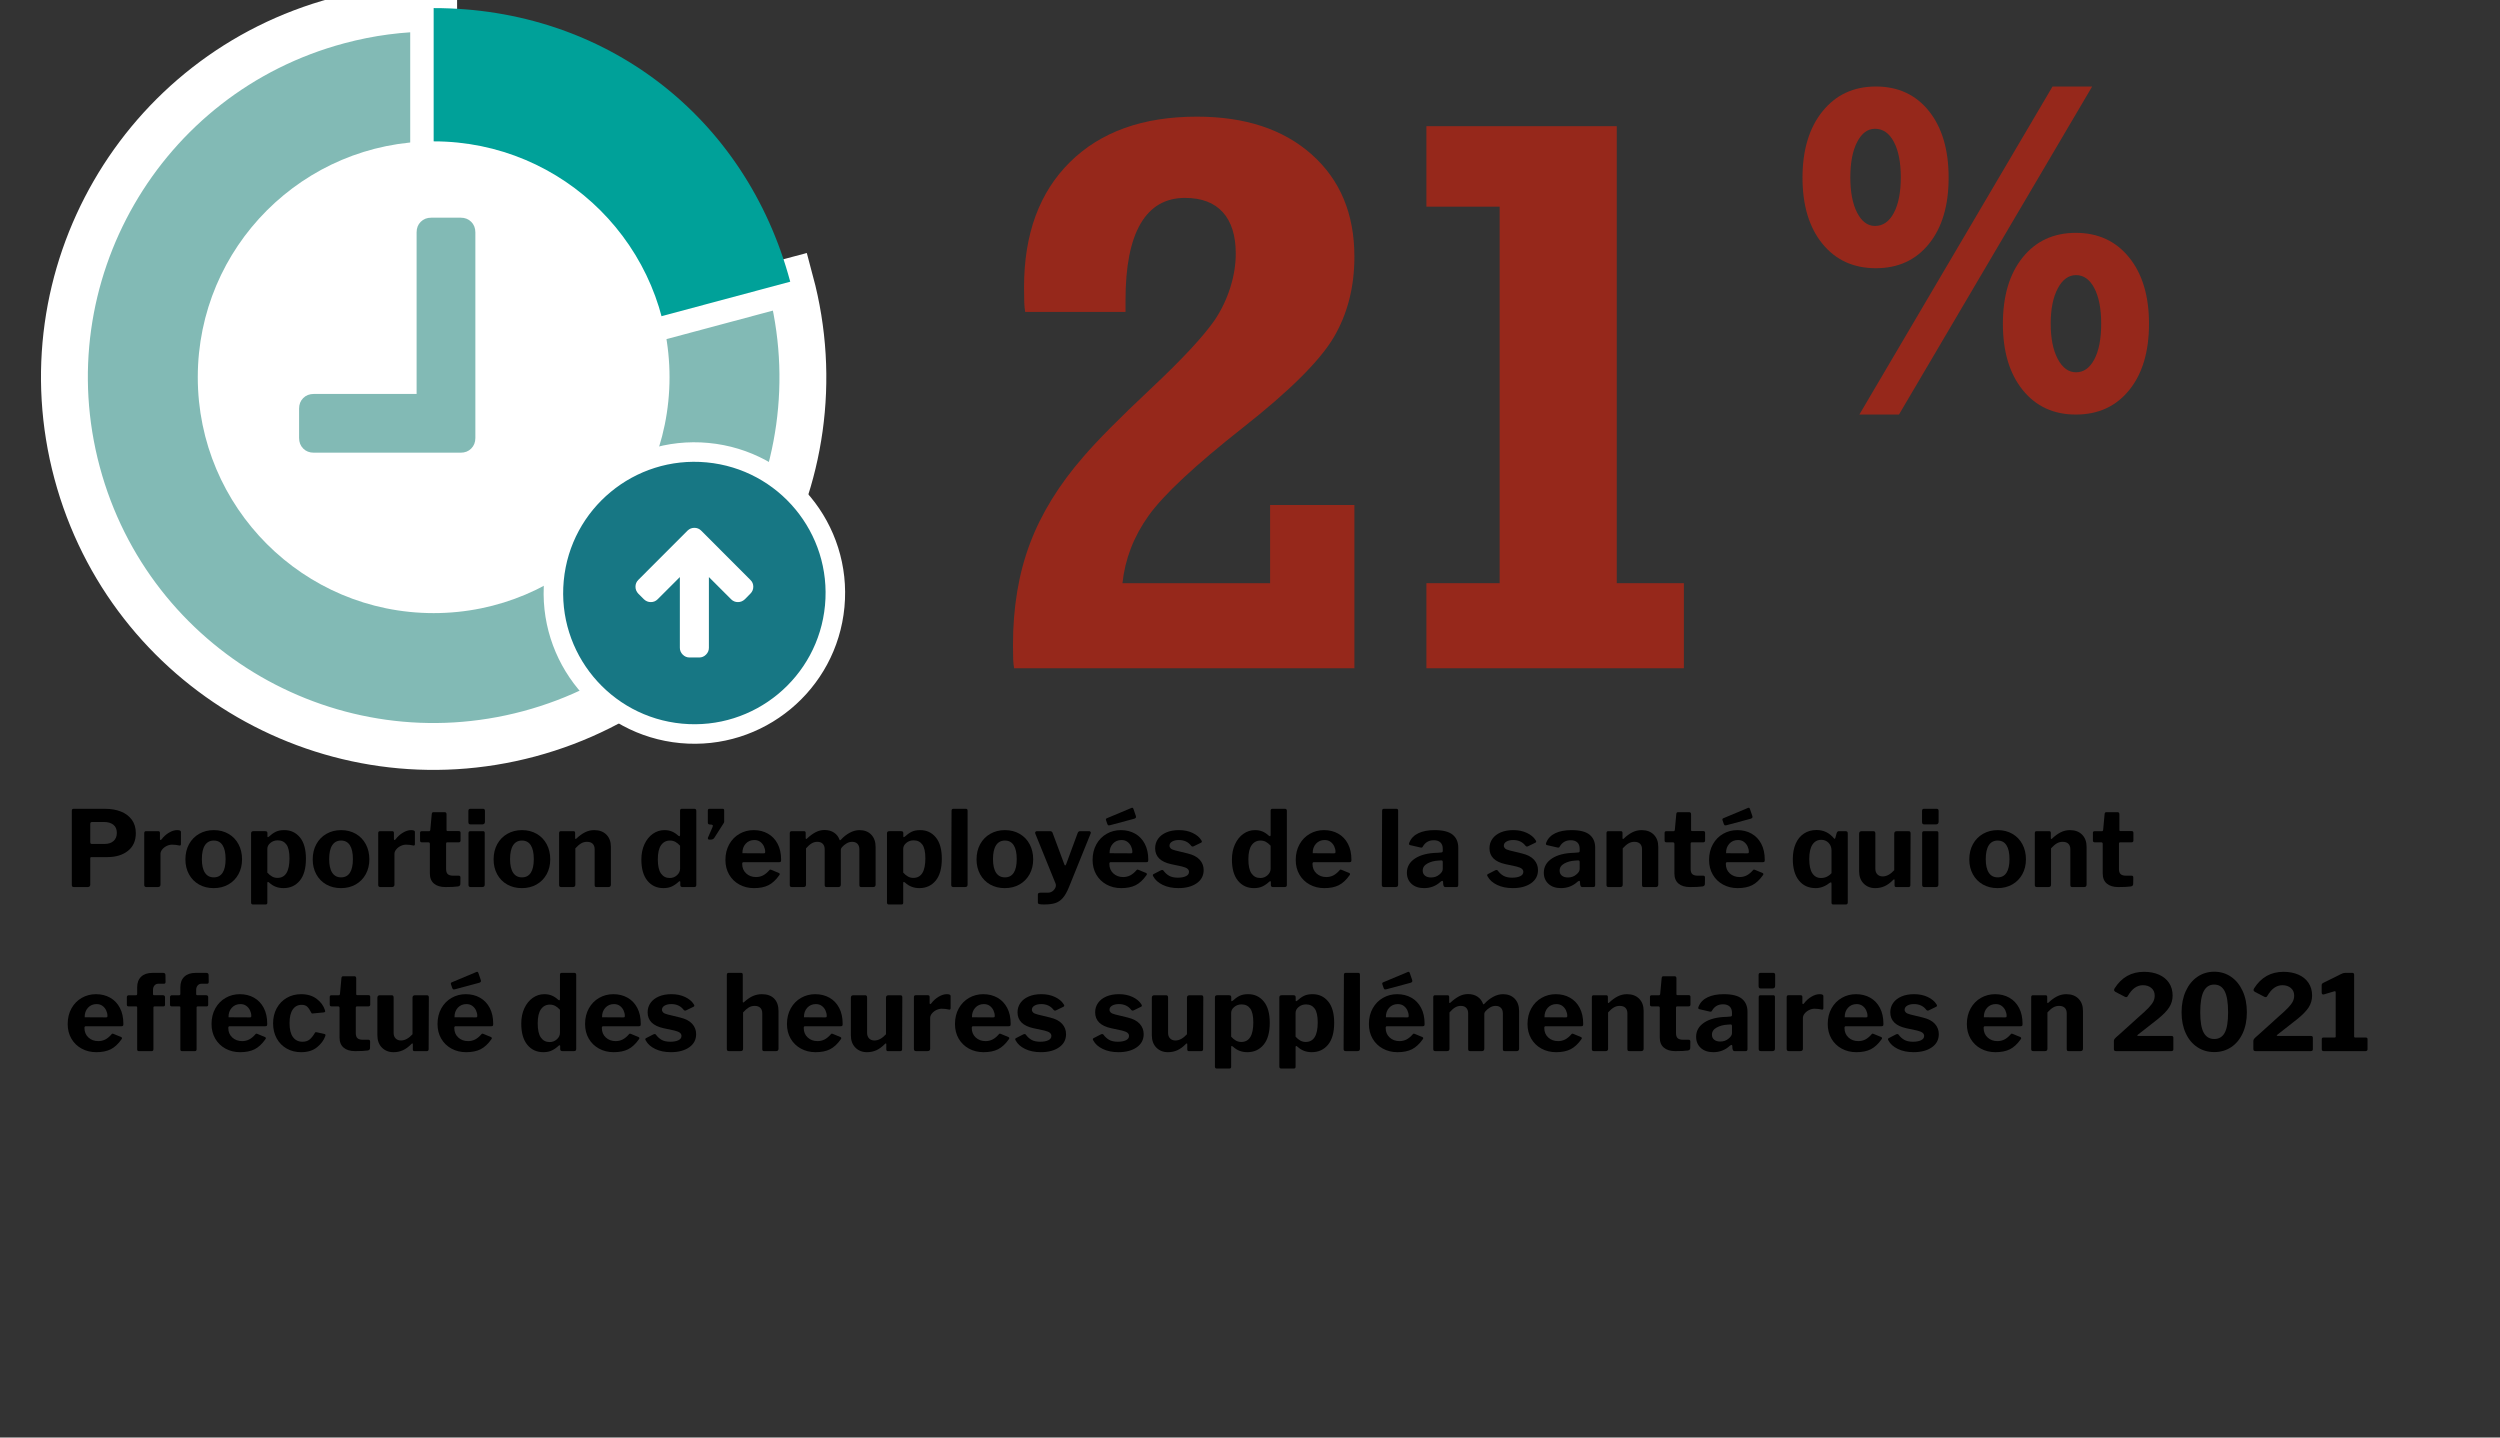 <?xml version="1.0" encoding="UTF-8"?><svg id="design" xmlns="http://www.w3.org/2000/svg" width="640" height="368" viewBox="0 0 640 368"><rect x="0" y="0" width="640" height="368" fill="#333333" stroke="none"/><defs><style>.cls-1{fill:#fff;}.cls-2{stroke-width:12px;}.cls-2,.cls-3{stroke:#fff;stroke-miterlimit:10;}.cls-2,.cls-4{fill:#82bab5;}.cls-3{fill:#177784;stroke-width:5px;}.cls-5{fill:#00a199;}.cls-6{fill:#96281b;}</style></defs><g><path class="cls-6" d="M259.616,171.074c-.131-.716-.212-1.48-.244-2.295-.034-.813-.049-2.034-.049-3.662,0-9.634,1.448-18.294,4.346-25.977,2.896-7.681,7.471-15.103,13.721-22.266,3.516-4.102,9.261-9.896,17.236-17.383,7.974-7.486,13.428-13.345,16.357-17.578,1.692-2.539,3.011-5.289,3.955-8.252,.943-2.962,1.416-5.875,1.416-8.74,0-4.622-1.108-8.154-3.32-10.596-2.214-2.441-5.437-3.662-9.668-3.662-5.014,0-8.806,2.197-11.377,6.592-2.573,4.395-3.857,10.922-3.857,19.58v3.027h-25.684c-.131-.781-.212-1.611-.244-2.49-.034-.879-.049-2.164-.049-3.857,0-13.606,3.921-24.283,11.768-32.031,7.845-7.747,18.667-11.621,32.471-11.621,12.369,0,22.183,3.239,29.443,9.717,7.259,6.479,10.889,15.186,10.889,26.123,0,7.812-1.774,14.714-5.322,20.703-3.549,5.991-11.279,13.672-23.193,23.047-12.305,9.702-20.361,17.221-24.17,22.559-3.809,5.339-6.04,11.101-6.689,17.285h37.793v-20.02h21.582v41.797h-87.109Z"/><path class="cls-6" d="M365.158,171.074v-21.777h18.75V52.91h-18.75v-20.605h48.73v116.992h17.188v21.777h-65.918Z"/><path class="cls-6" d="M480.23,68.663c-5.731,0-10.296-2.087-13.692-6.263-3.397-4.175-5.096-9.812-5.096-16.91s1.708-12.762,5.124-16.995c3.416-4.231,7.971-6.348,13.664-6.348s10.22,2.098,13.579,6.292c3.359,4.194,5.039,9.878,5.039,17.051,0,7.136-1.679,12.782-5.039,16.938-3.359,4.156-7.885,6.234-13.579,6.234Zm-.227-10.817c2.032,0,3.641-1.118,4.825-3.354,1.185-2.235,1.778-5.265,1.778-9.086s-.593-6.85-1.778-9.086c-1.185-2.236-2.793-3.354-4.825-3.354-1.881,0-3.405,1.128-4.571,3.382-1.167,2.255-1.749,5.274-1.749,9.058s.583,6.803,1.749,9.058c1.166,2.255,2.69,3.382,4.571,3.382Zm55.587-35.698l-49.452,83.977h-10.141l49.452-83.977h10.141Zm-4.177,83.977c-5.693,0-10.229-2.097-13.607-6.291-3.378-4.193-5.067-9.84-5.067-16.938,0-7.136,1.688-12.8,5.067-16.995,3.378-4.194,7.914-6.292,13.607-6.292s10.238,2.098,13.636,6.292c3.396,4.194,5.096,9.859,5.096,16.995s-1.689,12.791-5.067,16.966c-3.378,4.176-7.933,6.263-13.664,6.263Zm.057-10.817c1.956,0,3.518-1.107,4.684-3.324,1.167-2.217,1.75-5.255,1.75-9.116,0-3.821-.583-6.85-1.75-9.086-1.166-2.236-2.728-3.354-4.684-3.354-1.92,0-3.481,1.138-4.685,3.412-1.205,2.274-1.806,5.283-1.806,9.028s.601,6.756,1.806,9.029c1.204,2.274,2.765,3.411,4.685,3.411Z"/></g><g><path class="cls-2" d="M111.016,96.572l91.282-24.459c13.508,50.413-16.409,102.232-66.823,115.74-50.413,13.508-102.232-16.409-115.74-66.823C6.226,70.618,36.144,18.799,86.557,5.291c8.066-2.161,16.108-3.22,24.459-3.22V96.572Z"/><path class="cls-5" d="M111.016,96.572V2.071c43.841,0,79.935,27.696,91.282,70.043l-91.282,24.459Z"/></g><circle class="cls-1" cx="111.016" cy="96.572" r="60.385"/><path class="cls-4" d="M117.932,55.727h-7.522c-1.097,0-1.999,.351-2.704,1.057-.703,.703-1.055,1.604-1.055,2.704v41.362h-26.323c-1.098,0-1.999,.352-2.704,1.051-.704,.704-1.057,1.607-1.057,2.705v7.521c0,1.097,.352,1.998,1.057,2.704,.704,.704,1.606,1.056,2.704,1.056h37.604c1.098,0,1.999-.352,2.696-1.056,.706-.706,1.065-1.607,1.065-2.704V59.487c0-1.1-.359-1.995-1.065-2.704-.703-.706-1.604-1.057-2.696-1.057h0Zm0,0"/><g><circle class="cls-3" cx="177.759" cy="151.812" r="36.09" transform="translate(9.938 314.543) rotate(-84.616)"/><path class="cls-1" d="M163.395,151.968l1.452,1.451c.504,.478,1.09,.717,1.761,.717,.684,0,1.266-.239,1.743-.717l5.692-5.69v18.11c0,.672,.246,1.252,.736,1.743,.491,.491,1.072,.736,1.743,.736h2.478c.671,0,1.252-.246,1.742-.736,.491-.491,.736-1.071,.736-1.743v-18.11l5.692,5.69c.478,.478,1.058,.717,1.743,.717,.67,0,1.257-.239,1.761-.717l1.433-1.451c.491-.491,.736-1.078,.736-1.762,0-.696-.246-1.277-.736-1.742l-12.601-12.622c-.478-.478-1.06-.717-1.743-.717-.672,0-1.259,.239-1.761,.717l-12.603,12.622c-.477,.477-.716,1.058-.716,1.742,0,.671,.239,1.258,.716,1.762h0Zm0,0"/></g><g><path d="M32.759,217.815c-1.341,1.071-3.11,1.606-5.306,1.606h-4.05c-.198,0-.297,.099-.297,.297v6.75c0,.415-.234,.621-.702,.621h-3.456c-.216,0-.365-.045-.445-.135-.081-.09-.122-.225-.122-.405v-18.981c0-.342,.144-.513,.432-.513h8.1c1.494,0,2.831,.229,4.01,.688,1.179,.459,2.115,1.157,2.808,2.093,.693,.936,1.04,2.088,1.04,3.456,0,1.944-.67,3.452-2.011,4.522Zm-3.74-6.683c-.594-.468-1.395-.702-2.403-.702h-2.997c-.18,0-.311,.037-.392,.108s-.121,.198-.121,.378v4.617c0,.18,.027,.311,.081,.392,.054,.081,.153,.122,.297,.122h3.321c.954,0,1.71-.252,2.268-.756,.558-.504,.837-1.197,.837-2.079,0-.918-.297-1.611-.891-2.079Z"/><path d="M36.924,226.549v-13.257c0-.342,.144-.513,.432-.513h3.159c.288,0,.432,.153,.432,.459v1.593c0,.072,.018,.126,.054,.162,.036,.037,.072,.054,.108,.054,.054,0,.126-.045,.216-.135,.54-.72,1.179-1.3,1.917-1.742,.738-.441,1.439-.662,2.106-.662,.648,0,.972,.153,.972,.459v3.132c0,.126-.036,.225-.108,.297-.072,.072-.171,.09-.297,.054-.576-.144-1.206-.216-1.89-.216-.45,0-.904,.113-1.363,.337-.459,.226-.837,.522-1.134,.891-.297,.369-.445,.743-.445,1.121v7.884c0,.415-.234,.621-.702,.621h-2.889c-.378,0-.567-.18-.567-.54Z"/><path d="M50.935,226.428c-1.089-.621-1.94-1.489-2.552-2.605-.612-1.116-.918-2.385-.918-3.807,0-1.476,.311-2.781,.932-3.915,.621-1.134,1.485-2.016,2.592-2.646s2.354-.945,3.74-.945c1.421,0,2.682,.32,3.78,.958,1.098,.639,1.948,1.525,2.552,2.66,.603,1.134,.904,2.421,.904,3.861,0,1.422-.306,2.691-.918,3.807-.612,1.116-1.467,1.989-2.565,2.619-1.098,.63-2.358,.945-3.78,.945s-2.678-.311-3.767-.932Zm6.048-2.997c.513-.783,.77-1.948,.77-3.496,0-1.566-.256-2.75-.77-3.551-.513-.801-1.265-1.202-2.254-1.202s-1.746,.401-2.268,1.202c-.522,.801-.783,1.984-.783,3.551,0,1.53,.261,2.691,.783,3.483,.522,.792,1.278,1.188,2.268,1.188s1.741-.392,2.254-1.175Z"/><path d="M68.328,212.901c.09,.081,.135,.221,.135,.418v.81c0,.126,.036,.189,.108,.189,.054,0,.144-.045,.27-.135,.558-.522,1.129-.932,1.715-1.229,.584-.297,1.327-.446,2.228-.446,1.638,0,2.97,.621,3.996,1.863,1.026,1.242,1.539,3.06,1.539,5.454,0,2.484-.526,4.361-1.58,5.63-1.053,1.269-2.443,1.903-4.171,1.903-1.422,0-2.628-.459-3.618-1.377-.18-.144-.306-.216-.378-.216-.09,0-.135,.126-.135,.378v4.941c0,.306-.135,.459-.405,.459h-3.321c-.126,0-.229-.041-.311-.122s-.122-.203-.122-.364v-17.685c0-.216,.049-.369,.148-.459s.257-.135,.473-.135h2.97c.216,0,.369,.041,.459,.122Zm1.323,11.488c.414,.234,.873,.351,1.377,.351,2.052,0,3.078-1.665,3.078-4.995,0-1.656-.261-2.839-.783-3.55-.522-.711-1.26-1.066-2.214-1.066-.738,0-1.368,.221-1.89,.662s-.783,.94-.783,1.499v6.102c.396,.432,.801,.766,1.215,.999Z"/><path d="M83.524,226.428c-1.089-.621-1.94-1.489-2.552-2.605-.612-1.116-.918-2.385-.918-3.807,0-1.476,.311-2.781,.932-3.915,.621-1.134,1.485-2.016,2.592-2.646s2.354-.945,3.74-.945c1.421,0,2.682,.32,3.78,.958,1.098,.639,1.948,1.525,2.552,2.66,.603,1.134,.904,2.421,.904,3.861,0,1.422-.306,2.691-.918,3.807-.612,1.116-1.467,1.989-2.565,2.619-1.098,.63-2.358,.945-3.78,.945s-2.678-.311-3.767-.932Zm6.048-2.997c.513-.783,.77-1.948,.77-3.496,0-1.566-.256-2.75-.77-3.551-.513-.801-1.265-1.202-2.254-1.202s-1.746,.401-2.268,1.202c-.522,.801-.783,1.984-.783,3.551,0,1.53,.261,2.691,.783,3.483,.522,.792,1.278,1.188,2.268,1.188s1.741-.392,2.254-1.175Z"/><path d="M96.821,226.549v-13.257c0-.342,.144-.513,.432-.513h3.159c.288,0,.432,.153,.432,.459v1.593c0,.072,.018,.126,.054,.162,.036,.037,.072,.054,.108,.054,.054,0,.126-.045,.216-.135,.54-.72,1.179-1.3,1.917-1.742,.738-.441,1.439-.662,2.106-.662,.648,0,.972,.153,.972,.459v3.132c0,.126-.036,.225-.108,.297-.072,.072-.171,.09-.297,.054-.576-.144-1.206-.216-1.89-.216-.45,0-.904,.113-1.363,.337-.459,.226-.837,.522-1.134,.891-.297,.369-.445,.743-.445,1.121v7.884c0,.415-.234,.621-.702,.621h-2.889c-.378,0-.567-.18-.567-.54Z"/><path d="M114.5,215.641c-.198,0-.297,.108-.297,.324v6.507c0,.612,.144,1.049,.432,1.31,.288,.261,.747,.392,1.377,.392h1.458c.125,0,.225,.041,.297,.122,.072,.081,.108,.193,.108,.337l-.027,1.647c0,.36-.198,.576-.594,.648-.756,.108-1.827,.162-3.213,.162-1.26,0-2.241-.297-2.943-.891-.702-.594-1.053-1.458-1.053-2.592v-7.56c0-.27-.117-.405-.351-.405h-1.647c-.342,0-.513-.152-.513-.459v-1.998c0-.27,.162-.405,.486-.405h1.863c.144,0,.233-.099,.27-.297l.378-4.104c.036-.306,.171-.459,.405-.459h2.943c.126,0,.229,.045,.311,.135,.081,.09,.122,.216,.122,.378v4.05c0,.18,.09,.27,.27,.27h2.835c.324,0,.486,.144,.486,.432v1.998c0,.307-.18,.459-.54,.459h-2.862Z"/><path d="M124.144,210.377c0,.45-.243,.675-.729,.675h-2.916c-.216,0-.369-.049-.459-.148-.09-.099-.135-.256-.135-.473v-2.835c0-.36,.153-.54,.459-.54h3.348c.125,0,.229,.045,.311,.135,.081,.09,.121,.216,.121,.378v2.808Zm-.054,16.065c0,.234-.054,.401-.162,.5-.108,.099-.297,.148-.567,.148h-2.835c-.216,0-.369-.045-.459-.135-.09-.09-.135-.234-.135-.432v-13.23c0-.342,.153-.513,.459-.513h3.294c.27,0,.405,.153,.405,.459v13.203Z"/><path d="M129.833,226.428c-1.089-.621-1.94-1.489-2.552-2.605-.612-1.116-.918-2.385-.918-3.807,0-1.476,.311-2.781,.932-3.915,.621-1.134,1.485-2.016,2.592-2.646s2.354-.945,3.74-.945c1.421,0,2.682,.32,3.78,.958,1.098,.639,1.948,1.525,2.552,2.66,.603,1.134,.904,2.421,.904,3.861,0,1.422-.306,2.691-.918,3.807-.612,1.116-1.467,1.989-2.565,2.619-1.098,.63-2.358,.945-3.78,.945s-2.678-.311-3.767-.932Zm6.048-2.997c.513-.783,.77-1.948,.77-3.496,0-1.566-.256-2.75-.77-3.551-.513-.801-1.265-1.202-2.254-1.202s-1.746,.401-2.268,1.202c-.522,.801-.783,1.984-.783,3.551,0,1.53,.261,2.691,.783,3.483,.522,.792,1.278,1.188,2.268,1.188s1.741-.392,2.254-1.175Z"/><path d="M143.266,226.968c-.09-.081-.135-.22-.135-.418v-13.257c0-.342,.144-.513,.432-.513h3.267c.27,0,.405,.153,.405,.459v1.323c0,.144,.045,.216,.135,.216,.054,0,.117-.036,.189-.108,.738-.702,1.476-1.237,2.214-1.606,.738-.369,1.521-.554,2.349-.554,1.313,0,2.353,.387,3.119,1.161,.765,.774,1.147,1.809,1.147,3.105v9.666c0,.432-.216,.648-.648,.648h-2.997c-.198,0-.333-.041-.405-.122-.072-.081-.108-.22-.108-.418v-9.126c0-.612-.167-1.084-.5-1.417-.333-.333-.823-.5-1.472-.5-.54,0-1.039,.135-1.499,.405-.459,.27-.949,.693-1.471,1.269v9.288c0,.216-.054,.374-.162,.473-.108,.099-.288,.148-.54,.148h-2.889c-.198,0-.342-.041-.432-.122Z"/><path d="M174.153,226.549v-.756c0-.144-.045-.216-.135-.216-.054,0-.135,.037-.243,.108-.522,.504-1.094,.909-1.714,1.215-.621,.306-1.364,.459-2.228,.459-1.692,0-3.056-.63-4.091-1.89-1.035-1.26-1.552-3.068-1.552-5.427,0-1.476,.265-2.785,.796-3.929,.531-1.143,1.246-2.029,2.146-2.659,.9-.63,1.89-.945,2.97-.945,.702,0,1.336,.117,1.903,.351,.567,.234,1.111,.594,1.633,1.08,.126,.09,.216,.135,.27,.135,.126,0,.189-.117,.189-.351v-6.183c0-.324,.144-.486,.432-.486h3.294c.126,0,.229,.045,.311,.135,.081,.09,.122,.216,.122,.378v18.954c0,.198-.045,.342-.135,.432-.09,.09-.252,.135-.486,.135h-2.916c-.378,0-.567-.18-.567-.54Zm-1.283-11.043c-.405-.216-.859-.324-1.363-.324-.954,0-1.71,.392-2.268,1.175-.558,.783-.837,1.994-.837,3.631,0,1.656,.27,2.867,.81,3.631,.54,.766,1.287,1.148,2.241,1.148,.72,0,1.341-.239,1.863-.716,.522-.477,.783-1.03,.783-1.661v-5.886c-.414-.45-.823-.783-1.229-.999Z"/><path d="M181.257,214.777c-.054-.108-.063-.216-.027-.324l1.161-2.673c.072-.216,.108-.342,.108-.378,0-.144-.108-.243-.324-.297l-.432-.027c-.199-.018-.338-.062-.419-.135-.081-.072-.121-.189-.121-.351v-3.078c0-.306,.135-.459,.405-.459h3.402c.252,0,.378,.135,.378,.405v2.916c0,.108-.036,.216-.108,.324l-2.43,3.807c-.09,.145-.216,.252-.378,.324-.162,.072-.324,.108-.486,.108h-.459c-.126,0-.216-.054-.27-.162Z"/><path d="M191.015,223.593c.675,.621,1.516,.932,2.524,.932,.648,0,1.246-.139,1.795-.418,.549-.279,1.103-.743,1.661-1.391,.072-.072,.144-.108,.216-.108,.054,0,.144,.027,.27,.081l1.944,.81c.125,.054,.189,.144,.189,.27,0,.09-.037,.18-.108,.27-.864,1.224-1.791,2.083-2.781,2.578-.99,.495-2.223,.743-3.699,.743-1.386,0-2.637-.306-3.753-.918-1.116-.612-1.989-1.462-2.619-2.552-.63-1.089-.945-2.335-.945-3.739,0-1.512,.324-2.849,.972-4.01,.648-1.161,1.525-2.056,2.632-2.686s2.317-.945,3.632-.945c1.368,0,2.583,.302,3.645,.905s1.89,1.471,2.484,2.605c.594,1.134,.891,2.484,.891,4.05,0,.234-.022,.396-.067,.486-.045,.09-.175,.145-.392,.162h-9.18c-.216,0-.324,.145-.324,.432,0,1.008,.337,1.822,1.013,2.443Zm4.415-5.144c.198,0,.324-.022,.378-.067,.054-.045,.081-.148,.081-.311,0-.468-.108-.936-.324-1.404-.216-.468-.531-.855-.945-1.161-.415-.306-.918-.459-1.512-.459-.9,0-1.638,.315-2.214,.945-.576,.63-.855,1.44-.837,2.43l5.373,.027Z"/><path d="M202.314,226.968c-.09-.081-.135-.22-.135-.418v-13.257c0-.162,.041-.288,.122-.378s.185-.135,.311-.135h3.24c.27,0,.405,.153,.405,.459v1.323c0,.144,.045,.216,.135,.216,.054,0,.117-.036,.189-.108,.756-.702,1.494-1.242,2.214-1.62,.72-.378,1.485-.567,2.295-.567,.954,0,1.764,.225,2.43,.675,.666,.45,1.134,1.062,1.404,1.836,.018,.072,.054,.108,.108,.108,.072,0,.153-.045,.243-.135,.666-.738,1.417-1.332,2.254-1.782s1.669-.675,2.498-.675c1.26,0,2.263,.387,3.01,1.161s1.121,1.836,1.121,3.186v9.585c0,.432-.216,.648-.648,.648h-2.997c-.198,0-.333-.041-.405-.122-.072-.081-.108-.22-.108-.418v-9.126c0-.594-.162-1.062-.486-1.404-.324-.342-.783-.513-1.377-.513-.486,0-.958,.135-1.417,.405s-.851,.594-1.174,.972c-.108,.126-.185,.243-.229,.351-.045,.108-.067,.243-.067,.405v8.802c0,.432-.216,.648-.648,.648h-2.97c-.18,0-.311-.041-.392-.122s-.122-.22-.122-.418v-9.126c0-.594-.162-1.062-.486-1.404-.324-.342-.792-.513-1.404-.513-.522,0-1.008,.135-1.458,.405-.45,.27-.928,.693-1.431,1.269v9.288c0,.216-.054,.374-.162,.473-.108,.099-.288,.148-.54,.148h-2.889c-.198,0-.342-.041-.432-.122Z"/><path d="M231.115,212.901c.09,.081,.135,.221,.135,.418v.81c0,.126,.036,.189,.108,.189,.054,0,.144-.045,.27-.135,.558-.522,1.129-.932,1.715-1.229,.584-.297,1.327-.446,2.228-.446,1.638,0,2.97,.621,3.996,1.863,1.026,1.242,1.539,3.06,1.539,5.454,0,2.484-.526,4.361-1.58,5.63-1.053,1.269-2.443,1.903-4.171,1.903-1.422,0-2.628-.459-3.618-1.377-.18-.144-.306-.216-.378-.216-.09,0-.135,.126-.135,.378v4.941c0,.306-.135,.459-.405,.459h-3.321c-.126,0-.229-.041-.311-.122s-.122-.203-.122-.364v-17.685c0-.216,.049-.369,.148-.459s.257-.135,.473-.135h2.97c.216,0,.369,.041,.459,.122Zm1.323,11.488c.414,.234,.873,.351,1.377,.351,2.052,0,3.078-1.665,3.078-4.995,0-1.656-.261-2.839-.783-3.55-.522-.711-1.26-1.066-2.214-1.066-.738,0-1.368,.221-1.89,.662s-.783,.94-.783,1.499v6.102c.396,.432,.801,.766,1.215,.999Z"/><path d="M247.701,226.442c0,.234-.054,.401-.162,.5-.108,.099-.297,.148-.567,.148h-2.862c-.216,0-.369-.045-.459-.135-.09-.09-.135-.234-.135-.432l.081-18.954c0-.342,.144-.513,.432-.513h3.267c.27,0,.405,.162,.405,.486v18.9Z"/><path d="M253.465,226.428c-1.089-.621-1.94-1.489-2.552-2.605-.612-1.116-.918-2.385-.918-3.807,0-1.476,.311-2.781,.932-3.915,.621-1.134,1.485-2.016,2.592-2.646s2.354-.945,3.74-.945c1.421,0,2.682,.32,3.78,.958,1.098,.639,1.948,1.525,2.552,2.66,.603,1.134,.904,2.421,.904,3.861,0,1.422-.306,2.691-.918,3.807-.612,1.116-1.467,1.989-2.565,2.619-1.098,.63-2.358,.945-3.78,.945s-2.678-.311-3.767-.932Zm6.048-2.997c.513-.783,.77-1.948,.77-3.496,0-1.566-.256-2.75-.77-3.551-.513-.801-1.265-1.202-2.254-1.202s-1.746,.401-2.268,1.202c-.522,.801-.783,1.984-.783,3.551,0,1.53,.261,2.691,.783,3.483,.522,.792,1.278,1.188,2.268,1.188s1.741-.392,2.254-1.175Z"/><path d="M266.044,231.45c-.234-.063-.351-.202-.351-.418v-2.079c0-.288,.261-.432,.783-.432h1.836c.54,0,1.008-.203,1.404-.607,.396-.405,.594-.833,.594-1.283,0-.162-.027-.306-.081-.432l-5.184-12.771c-.036-.108-.054-.18-.054-.216,0-.126,.044-.229,.135-.311,.09-.081,.207-.122,.351-.122h3.402c.126,0,.248,.041,.365,.122,.117,.081,.193,.194,.229,.337l2.997,8.046c.054,.18,.125,.27,.216,.27,.072,0,.153-.099,.243-.297l2.97-8.046c.126-.288,.324-.432,.594-.432h2.322c.126,0,.229,.041,.311,.122s.122,.175,.122,.284c0,.036-.018,.108-.054,.216l-5.535,13.689c-.504,1.242-1.036,2.178-1.593,2.808-.558,.63-1.201,1.062-1.93,1.296-.729,.234-1.679,.351-2.849,.351-.594,0-1.008-.032-1.242-.095Z"/><path d="M285.008,223.593c.675,.621,1.516,.932,2.524,.932,.648,0,1.246-.139,1.795-.418,.549-.279,1.103-.743,1.661-1.391,.072-.072,.144-.108,.216-.108,.054,0,.144,.027,.27,.081l1.944,.81c.125,.054,.189,.144,.189,.27,0,.09-.037,.18-.108,.27-.864,1.224-1.791,2.083-2.781,2.578-.99,.495-2.223,.743-3.699,.743-1.386,0-2.637-.306-3.753-.918-1.116-.612-1.989-1.462-2.619-2.552-.63-1.089-.945-2.335-.945-3.739,0-1.512,.324-2.849,.972-4.01,.648-1.161,1.525-2.056,2.632-2.686s2.317-.945,3.632-.945c1.368,0,2.583,.302,3.645,.905s1.89,1.471,2.484,2.605c.594,1.134,.891,2.484,.891,4.05,0,.234-.022,.396-.067,.486-.045,.09-.175,.145-.392,.162h-9.18c-.216,0-.324,.145-.324,.432,0,1.008,.337,1.822,1.013,2.443Zm5.765-14.729c.036,.108,.054,.198,.054,.27,0,.198-.153,.351-.459,.459l-6.237,1.674c-.072,.018-.153,.027-.243,.027-.108,0-.189-.022-.243-.067-.054-.045-.108-.13-.162-.257l-.324-.945-.054-.216c0-.162,.072-.27,.216-.324l6.372-2.673c.036-.018,.081-.027,.135-.027,.162,0,.27,.09,.324,.27l.621,1.809Zm-1.35,9.585c.198,0,.324-.022,.378-.067,.054-.045,.081-.148,.081-.311,0-.468-.108-.936-.324-1.404-.216-.468-.531-.855-.945-1.161-.415-.306-.918-.459-1.512-.459-.9,0-1.638,.315-2.214,.945-.576,.63-.855,1.44-.837,2.43l5.373,.027Z"/><path d="M301.764,215.047c-.684,0-1.251,.131-1.701,.392-.45,.261-.675,.617-.675,1.066,0,.252,.104,.482,.311,.688,.207,.207,.607,.383,1.202,.526l3.105,.756c1.422,.342,2.466,.887,3.132,1.633,.666,.747,.999,1.625,.999,2.632,0,1.422-.594,2.547-1.782,3.375-1.188,.828-2.745,1.242-4.671,1.242-1.548,0-2.889-.274-4.023-.824-1.134-.549-1.935-1.264-2.403-2.146-.09-.125-.135-.243-.135-.351,0-.126,.062-.216,.189-.27l1.836-.945c.144-.072,.27-.108,.378-.108s.207,.045,.297,.135c.396,.558,.877,1.003,1.445,1.336,.567,.333,1.318,.5,2.254,.5,.846,0,1.534-.126,2.065-.378,.531-.252,.796-.621,.796-1.107,0-.324-.135-.594-.405-.81-.27-.216-.729-.405-1.377-.567l-2.781-.594c-2.736-.594-4.104-1.953-4.104-4.077,0-.9,.247-1.701,.743-2.403,.495-.702,1.201-1.251,2.12-1.647,.918-.396,1.998-.594,3.24-.594,1.314,0,2.479,.243,3.497,.729,1.017,.486,1.75,1.098,2.2,1.836,.108,.145,.162,.27,.162,.378s-.063,.199-.189,.27l-1.944,.945c-.054,.036-.126,.054-.216,.054-.162,0-.297-.072-.405-.216-.738-.972-1.791-1.458-3.159-1.458Z"/><path d="M325.336,226.549v-.756c0-.144-.045-.216-.135-.216-.054,0-.135,.037-.243,.108-.522,.504-1.094,.909-1.714,1.215-.621,.306-1.364,.459-2.228,.459-1.692,0-3.056-.63-4.091-1.89-1.035-1.26-1.552-3.068-1.552-5.427,0-1.476,.265-2.785,.796-3.929,.531-1.143,1.246-2.029,2.146-2.659,.9-.63,1.89-.945,2.97-.945,.702,0,1.336,.117,1.903,.351,.567,.234,1.111,.594,1.633,1.08,.126,.09,.216,.135,.27,.135,.126,0,.189-.117,.189-.351v-6.183c0-.324,.144-.486,.432-.486h3.294c.126,0,.229,.045,.311,.135,.081,.09,.122,.216,.122,.378v18.954c0,.198-.045,.342-.135,.432-.09,.09-.252,.135-.486,.135h-2.916c-.378,0-.567-.18-.567-.54Zm-1.283-11.043c-.405-.216-.859-.324-1.363-.324-.954,0-1.71,.392-2.268,1.175-.558,.783-.837,1.994-.837,3.631,0,1.656,.27,2.867,.81,3.631,.54,.766,1.287,1.148,2.241,1.148,.72,0,1.341-.239,1.863-.716,.522-.477,.783-1.03,.783-1.661v-5.886c-.414-.45-.823-.783-1.229-.999Z"/><path d="M337.013,223.593c.675,.621,1.516,.932,2.524,.932,.648,0,1.246-.139,1.795-.418,.549-.279,1.103-.743,1.661-1.391,.072-.072,.144-.108,.216-.108,.054,0,.144,.027,.27,.081l1.944,.81c.125,.054,.189,.144,.189,.27,0,.09-.037,.18-.108,.27-.864,1.224-1.791,2.083-2.781,2.578-.99,.495-2.223,.743-3.699,.743-1.386,0-2.637-.306-3.753-.918-1.116-.612-1.989-1.462-2.619-2.552-.63-1.089-.945-2.335-.945-3.739,0-1.512,.324-2.849,.972-4.01,.648-1.161,1.525-2.056,2.632-2.686s2.317-.945,3.632-.945c1.368,0,2.583,.302,3.645,.905s1.89,1.471,2.484,2.605c.594,1.134,.891,2.484,.891,4.05,0,.234-.022,.396-.067,.486-.045,.09-.175,.145-.392,.162h-9.18c-.216,0-.324,.145-.324,.432,0,1.008,.337,1.822,1.013,2.443Zm4.415-5.144c.198,0,.324-.022,.378-.067,.054-.045,.081-.148,.081-.311,0-.468-.108-.936-.324-1.404-.216-.468-.531-.855-.945-1.161-.415-.306-.918-.459-1.512-.459-.9,0-1.638,.315-2.214,.945-.576,.63-.855,1.44-.837,2.43l5.373,.027Z"/><path d="M357.924,226.442c0,.234-.054,.401-.162,.5-.108,.099-.297,.148-.567,.148h-2.862c-.216,0-.369-.045-.459-.135-.09-.09-.135-.234-.135-.432l.081-18.954c0-.342,.144-.513,.432-.513h3.267c.27,0,.405,.162,.405,.486v18.9Z"/><path d="M364.566,227.359c-1.35,0-2.421-.365-3.213-1.094-.792-.729-1.188-1.678-1.188-2.848,0-1.512,.693-2.727,2.079-3.645,1.386-.918,3.294-1.404,5.724-1.458l.972-.081c.108,0,.203-.031,.284-.095,.081-.062,.122-.157,.122-.283v-.567c0-.702-.198-1.242-.594-1.62s-.963-.567-1.701-.567c-1.26,0-2.196,.54-2.808,1.62-.072,.18-.189,.27-.351,.27-.09,0-.171-.009-.243-.027l-2.7-.621c-.162-.036-.243-.135-.243-.297,0-.108,.036-.243,.108-.405,.432-1.043,1.202-1.827,2.309-2.349s2.479-.783,4.118-.783c2.142,0,3.689,.392,4.644,1.175,.954,.783,1.431,1.895,1.431,3.334v9.477c0,.216-.036,.369-.108,.459-.072,.09-.207,.135-.405,.135h-2.781c-.18,0-.311-.063-.392-.189s-.14-.315-.175-.567l-.027-.594c-.019-.162-.09-.243-.216-.243-.072,0-.207,.072-.405,.216-1.188,1.098-2.602,1.647-4.239,1.647Zm4.698-6.993c-.054-.072-.162-.108-.324-.108l-.756,.054c-1.044,.054-1.967,.301-2.768,.742-.801,.441-1.202,1.049-1.202,1.823,0,.54,.189,.968,.567,1.282,.378,.315,.9,.473,1.566,.473,.828,0,1.53-.243,2.106-.729,.594-.468,.891-.945,.891-1.431v-1.755c0-.162-.027-.279-.081-.351Z"/><path d="M387.353,215.047c-.684,0-1.251,.131-1.701,.392-.45,.261-.675,.617-.675,1.066,0,.252,.104,.482,.311,.688,.207,.207,.607,.383,1.202,.526l3.105,.756c1.422,.342,2.466,.887,3.132,1.633,.666,.747,.999,1.625,.999,2.632,0,1.422-.594,2.547-1.782,3.375-1.188,.828-2.745,1.242-4.671,1.242-1.548,0-2.889-.274-4.023-.824-1.134-.549-1.935-1.264-2.403-2.146-.09-.125-.135-.243-.135-.351,0-.126,.062-.216,.189-.27l1.836-.945c.144-.072,.27-.108,.378-.108s.207,.045,.297,.135c.396,.558,.877,1.003,1.445,1.336,.567,.333,1.318,.5,2.254,.5,.846,0,1.534-.126,2.065-.378,.531-.252,.796-.621,.796-1.107,0-.324-.135-.594-.405-.81-.27-.216-.729-.405-1.377-.567l-2.781-.594c-2.736-.594-4.104-1.953-4.104-4.077,0-.9,.247-1.701,.743-2.403,.495-.702,1.201-1.251,2.12-1.647,.918-.396,1.998-.594,3.24-.594,1.314,0,2.479,.243,3.497,.729,1.017,.486,1.75,1.098,2.2,1.836,.108,.145,.162,.27,.162,.378s-.063,.199-.189,.27l-1.944,.945c-.054,.036-.126,.054-.216,.054-.162,0-.297-.072-.405-.216-.738-.972-1.791-1.458-3.159-1.458Z"/><path d="M399.617,227.359c-1.35,0-2.421-.365-3.213-1.094-.792-.729-1.188-1.678-1.188-2.848,0-1.512,.693-2.727,2.079-3.645,1.386-.918,3.294-1.404,5.724-1.458l.972-.081c.108,0,.203-.031,.284-.095,.081-.062,.122-.157,.122-.283v-.567c0-.702-.198-1.242-.594-1.62s-.963-.567-1.701-.567c-1.26,0-2.196,.54-2.808,1.62-.072,.18-.189,.27-.351,.27-.09,0-.171-.009-.243-.027l-2.7-.621c-.162-.036-.243-.135-.243-.297,0-.108,.036-.243,.108-.405,.432-1.043,1.202-1.827,2.309-2.349s2.479-.783,4.118-.783c2.142,0,3.689,.392,4.644,1.175,.954,.783,1.431,1.895,1.431,3.334v9.477c0,.216-.036,.369-.108,.459-.072,.09-.207,.135-.405,.135h-2.781c-.18,0-.311-.063-.392-.189s-.14-.315-.175-.567l-.027-.594c-.019-.162-.09-.243-.216-.243-.072,0-.207,.072-.405,.216-1.188,1.098-2.602,1.647-4.239,1.647Zm4.698-6.993c-.054-.072-.162-.108-.324-.108l-.756,.054c-1.044,.054-1.967,.301-2.768,.742-.801,.441-1.202,1.049-1.202,1.823,0,.54,.189,.968,.567,1.282,.378,.315,.9,.473,1.566,.473,.828,0,1.53-.243,2.106-.729,.594-.468,.891-.945,.891-1.431v-1.755c0-.162-.027-.279-.081-.351Z"/><path d="M411.394,226.968c-.09-.081-.135-.22-.135-.418v-13.257c0-.342,.144-.513,.432-.513h3.267c.27,0,.405,.153,.405,.459v1.323c0,.144,.045,.216,.135,.216,.054,0,.117-.036,.189-.108,.738-.702,1.476-1.237,2.214-1.606,.738-.369,1.521-.554,2.349-.554,1.313,0,2.353,.387,3.119,1.161,.765,.774,1.147,1.809,1.147,3.105v9.666c0,.432-.216,.648-.648,.648h-2.997c-.198,0-.333-.041-.405-.122-.072-.081-.108-.22-.108-.418v-9.126c0-.612-.167-1.084-.5-1.417-.333-.333-.823-.5-1.472-.5-.54,0-1.039,.135-1.499,.405-.459,.27-.949,.693-1.471,1.269v9.288c0,.216-.054,.374-.162,.473-.108,.099-.288,.148-.54,.148h-2.889c-.198,0-.342-.041-.432-.122Z"/><path d="M433.102,215.641c-.198,0-.297,.108-.297,.324v6.507c0,.612,.144,1.049,.432,1.31,.288,.261,.747,.392,1.377,.392h1.458c.125,0,.225,.041,.297,.122,.072,.081,.108,.193,.108,.337l-.027,1.647c0,.36-.198,.576-.594,.648-.756,.108-1.827,.162-3.213,.162-1.26,0-2.241-.297-2.943-.891-.702-.594-1.053-1.458-1.053-2.592v-7.56c0-.27-.117-.405-.351-.405h-1.647c-.342,0-.513-.152-.513-.459v-1.998c0-.27,.162-.405,.486-.405h1.863c.144,0,.233-.099,.27-.297l.378-4.104c.036-.306,.171-.459,.405-.459h2.943c.126,0,.229,.045,.311,.135,.081,.09,.122,.216,.122,.378v4.05c0,.18,.09,.27,.27,.27h2.835c.324,0,.486,.144,.486,.432v1.998c0,.307-.18,.459-.54,.459h-2.862Z"/><path d="M442.827,223.593c.675,.621,1.516,.932,2.524,.932,.648,0,1.246-.139,1.795-.418,.549-.279,1.103-.743,1.661-1.391,.072-.072,.144-.108,.216-.108,.054,0,.144,.027,.27,.081l1.944,.81c.125,.054,.189,.144,.189,.27,0,.09-.037,.18-.108,.27-.864,1.224-1.791,2.083-2.781,2.578-.99,.495-2.223,.743-3.699,.743-1.386,0-2.637-.306-3.753-.918-1.116-.612-1.989-1.462-2.619-2.552-.63-1.089-.945-2.335-.945-3.739,0-1.512,.324-2.849,.972-4.01,.648-1.161,1.525-2.056,2.632-2.686s2.317-.945,3.632-.945c1.368,0,2.583,.302,3.645,.905s1.89,1.471,2.484,2.605c.594,1.134,.891,2.484,.891,4.05,0,.234-.022,.396-.067,.486-.045,.09-.175,.145-.392,.162h-9.18c-.216,0-.324,.145-.324,.432,0,1.008,.337,1.822,1.013,2.443Zm5.765-14.729c.036,.108,.054,.198,.054,.27,0,.198-.153,.351-.459,.459l-6.237,1.674c-.072,.018-.153,.027-.243,.027-.108,0-.189-.022-.243-.067-.054-.045-.108-.13-.162-.257l-.324-.945-.054-.216c0-.162,.072-.27,.216-.324l6.372-2.673c.036-.018,.081-.027,.135-.027,.162,0,.27,.09,.324,.27l.621,1.809Zm-1.35,9.585c.198,0,.324-.022,.378-.067,.054-.045,.081-.148,.081-.311,0-.468-.108-.936-.324-1.404-.216-.468-.531-.855-.945-1.161-.415-.306-.918-.459-1.512-.459-.9,0-1.638,.315-2.214,.945-.576,.63-.855,1.44-.837,2.43l5.373,.027Z"/><path d="M472.432,212.779c.216,0,.369,.045,.459,.135,.09,.09,.135,.243,.135,.459v17.658c0,.162-.041,.288-.122,.378-.081,.09-.185,.135-.311,.135h-3.321c-.27,0-.405-.153-.405-.459v-4.806c0-.27-.054-.405-.162-.405-.054,0-.153,.045-.297,.135-1.152,.9-2.349,1.35-3.591,1.35-1.818,0-3.25-.652-4.293-1.958-1.044-1.305-1.566-3.127-1.566-5.467,0-1.494,.243-2.804,.729-3.929,.486-1.125,1.188-1.993,2.106-2.605,.918-.612,1.998-.918,3.24-.918,1.8,0,3.285,.711,4.455,2.133,.09,.09,.153,.135,.189,.135,.054,0,.108-.072,.162-.216l.324-1.188c.108-.378,.306-.567,.594-.567h1.674Zm-3.564,4.941c0-.773-.248-1.421-.742-1.944-.496-.522-1.13-.783-1.904-.783-.936,0-1.678,.405-2.228,1.215-.549,.81-.823,2.043-.823,3.699s.265,2.88,.796,3.672c.531,.792,1.265,1.188,2.201,1.188,1.062,0,1.961-.414,2.7-1.242v-5.805Z"/><path d="M484.925,222.77v-9.369c0-.414,.234-.621,.702-.621h2.916c.216,0,.365,.045,.445,.135,.081,.09,.122,.234,.122,.432l-.054,13.257c0,.144-.041,.261-.122,.351-.081,.09-.185,.135-.311,.135h-3.213c-.27,0-.405-.153-.405-.459v-1.323c0-.108-.027-.17-.081-.189-.054-.018-.126,.009-.216,.081-.756,.774-1.503,1.328-2.241,1.661s-1.539,.5-2.403,.5c-1.206,0-2.196-.392-2.97-1.174-.774-.783-1.161-1.84-1.161-3.173v-9.585c0-.432,.216-.648,.648-.648h2.997c.342,0,.513,.189,.513,.567v9.072c0,.594,.171,1.066,.513,1.417,.342,.351,.801,.526,1.377,.526,.99,0,1.971-.531,2.943-1.593Z"/><path d="M496.283,210.377c0,.45-.243,.675-.729,.675h-2.916c-.216,0-.369-.049-.459-.148-.09-.099-.135-.256-.135-.473v-2.835c0-.36,.153-.54,.459-.54h3.348c.125,0,.229,.045,.311,.135,.081,.09,.121,.216,.121,.378v2.808Zm-.054,16.065c0,.234-.054,.401-.162,.5-.108,.099-.297,.148-.567,.148h-2.835c-.216,0-.369-.045-.459-.135-.09-.09-.135-.234-.135-.432v-13.23c0-.342,.153-.513,.459-.513h3.294c.27,0,.405,.153,.405,.459v13.203Z"/><path d="M507.61,226.428c-1.089-.621-1.94-1.489-2.552-2.605-.612-1.116-.918-2.385-.918-3.807,0-1.476,.311-2.781,.932-3.915,.621-1.134,1.485-2.016,2.592-2.646s2.354-.945,3.74-.945c1.421,0,2.682,.32,3.78,.958,1.098,.639,1.948,1.525,2.552,2.66,.603,1.134,.904,2.421,.904,3.861,0,1.422-.306,2.691-.918,3.807-.612,1.116-1.467,1.989-2.565,2.619-1.098,.63-2.358,.945-3.78,.945s-2.678-.311-3.767-.932Zm6.048-2.997c.513-.783,.77-1.948,.77-3.496,0-1.566-.256-2.75-.77-3.551-.513-.801-1.265-1.202-2.254-1.202s-1.746,.401-2.268,1.202c-.522,.801-.783,1.984-.783,3.551,0,1.53,.261,2.691,.783,3.483,.522,.792,1.278,1.188,2.268,1.188s1.741-.392,2.254-1.175Z"/><path d="M521.043,226.968c-.09-.081-.135-.22-.135-.418v-13.257c0-.342,.144-.513,.432-.513h3.267c.27,0,.405,.153,.405,.459v1.323c0,.144,.045,.216,.135,.216,.054,0,.117-.036,.189-.108,.738-.702,1.476-1.237,2.214-1.606,.738-.369,1.521-.554,2.349-.554,1.313,0,2.353,.387,3.119,1.161,.765,.774,1.147,1.809,1.147,3.105v9.666c0,.432-.216,.648-.648,.648h-2.997c-.198,0-.333-.041-.405-.122-.072-.081-.108-.22-.108-.418v-9.126c0-.612-.167-1.084-.5-1.417-.333-.333-.823-.5-1.472-.5-.54,0-1.039,.135-1.499,.405-.459,.27-.949,.693-1.471,1.269v9.288c0,.216-.054,.374-.162,.473-.108,.099-.288,.148-.54,.148h-2.889c-.198,0-.342-.041-.432-.122Z"/><path d="M542.75,215.641c-.198,0-.297,.108-.297,.324v6.507c0,.612,.144,1.049,.432,1.31,.288,.261,.747,.392,1.377,.392h1.458c.125,0,.225,.041,.297,.122,.072,.081,.108,.193,.108,.337l-.027,1.647c0,.36-.198,.576-.594,.648-.756,.108-1.827,.162-3.213,.162-1.26,0-2.241-.297-2.943-.891-.702-.594-1.053-1.458-1.053-2.592v-7.56c0-.27-.117-.405-.351-.405h-1.647c-.342,0-.513-.152-.513-.459v-1.998c0-.27,.162-.405,.486-.405h1.863c.144,0,.233-.099,.27-.297l.378-4.104c.036-.306,.171-.459,.405-.459h2.943c.126,0,.229,.045,.311,.135,.081,.09,.122,.216,.122,.378v4.05c0,.18,.09,.27,.27,.27h2.835c.324,0,.486,.144,.486,.432v1.998c0,.307-.18,.459-.54,.459h-2.862Z"/><path d="M22.634,265.593c.675,.621,1.516,.932,2.524,.932,.648,0,1.246-.139,1.795-.418,.549-.279,1.103-.743,1.661-1.391,.072-.072,.144-.108,.216-.108,.054,0,.144,.027,.27,.081l1.944,.81c.125,.054,.189,.144,.189,.27,0,.09-.037,.18-.108,.27-.864,1.224-1.791,2.083-2.781,2.578-.99,.495-2.223,.743-3.699,.743-1.386,0-2.637-.306-3.753-.918-1.116-.612-1.989-1.462-2.619-2.552-.63-1.089-.945-2.335-.945-3.739,0-1.512,.324-2.849,.972-4.01,.648-1.161,1.525-2.056,2.632-2.686s2.317-.945,3.632-.945c1.368,0,2.583,.302,3.645,.905s1.89,1.471,2.484,2.605c.594,1.134,.891,2.484,.891,4.05,0,.234-.022,.396-.067,.486-.045,.09-.175,.145-.392,.162h-9.18c-.216,0-.324,.145-.324,.432,0,1.008,.337,1.822,1.013,2.443Zm4.415-5.144c.198,0,.324-.022,.378-.067,.054-.045,.081-.148,.081-.311,0-.468-.108-.936-.324-1.404-.216-.468-.531-.855-.945-1.161-.415-.306-.918-.459-1.512-.459-.9,0-1.638,.315-2.214,.945-.576,.63-.855,1.44-.837,2.43l5.373,.027Z"/><path d="M42.111,254.915c.09,.09,.135,.198,.135,.324v1.998c0,.27-.153,.405-.459,.405h-2.241c-.18,0-.27,.1-.27,.297v10.638c0,.342-.145,.513-.432,.513h-3.321c-.27,0-.405-.153-.405-.459v-10.746c0-.162-.072-.243-.216-.243h-1.944c-.324,0-.486-.135-.486-.405v-1.998c0-.125,.045-.234,.135-.324s.216-.135,.378-.135h1.809c.126,0,.211-.031,.257-.094,.044-.063,.067-.167,.067-.311v-1.647c0-1.152,.342-2.052,1.026-2.7s1.647-.972,2.889-.972h2.727c.396,0,.594,.189,.594,.567l.027,1.755c0,.306-.135,.459-.405,.459h-1.458c-.396,0-.72,.148-.972,.445s-.378,.68-.378,1.147v1.053c0,.198,.108,.297,.324,.297h2.241c.162,0,.288,.045,.378,.135Z"/><path d="M53.163,254.915c.09,.09,.135,.198,.135,.324v1.998c0,.27-.153,.405-.459,.405h-2.241c-.18,0-.27,.1-.27,.297v10.638c0,.342-.145,.513-.432,.513h-3.321c-.27,0-.405-.153-.405-.459v-10.746c0-.162-.072-.243-.216-.243h-1.944c-.324,0-.486-.135-.486-.405v-1.998c0-.125,.045-.234,.135-.324s.216-.135,.378-.135h1.809c.126,0,.211-.031,.257-.094,.044-.063,.067-.167,.067-.311v-1.647c0-1.152,.342-2.052,1.026-2.7s1.647-.972,2.889-.972h2.727c.396,0,.594,.189,.594,.567l.027,1.755c0,.306-.135,.459-.405,.459h-1.458c-.396,0-.72,.148-.972,.445s-.378,.68-.378,1.147v1.053c0,.198,.108,.297,.324,.297h2.241c.162,0,.288,.045,.378,.135Z"/><path d="M59.459,265.593c.675,.621,1.516,.932,2.524,.932,.648,0,1.246-.139,1.795-.418,.549-.279,1.103-.743,1.661-1.391,.072-.072,.144-.108,.216-.108,.054,0,.144,.027,.27,.081l1.944,.81c.125,.054,.189,.144,.189,.27,0,.09-.037,.18-.108,.27-.864,1.224-1.791,2.083-2.781,2.578-.99,.495-2.223,.743-3.699,.743-1.386,0-2.637-.306-3.753-.918-1.116-.612-1.989-1.462-2.619-2.552-.63-1.089-.945-2.335-.945-3.739,0-1.512,.324-2.849,.972-4.01,.648-1.161,1.525-2.056,2.632-2.686s2.317-.945,3.632-.945c1.368,0,2.583,.302,3.645,.905s1.89,1.471,2.484,2.605c.594,1.134,.891,2.484,.891,4.05,0,.234-.022,.396-.067,.486-.045,.09-.175,.145-.392,.162h-9.18c-.216,0-.324,.145-.324,.432,0,1.008,.337,1.822,1.013,2.443Zm4.415-5.144c.198,0,.324-.022,.378-.067,.054-.045,.081-.148,.081-.311,0-.468-.108-.936-.324-1.404-.216-.468-.531-.855-.945-1.161-.415-.306-.918-.459-1.512-.459-.9,0-1.638,.315-2.214,.945-.576,.63-.855,1.44-.837,2.43l5.373,.027Z"/><path d="M81.075,255.711c1.053,.801,1.759,1.769,2.12,2.902,.036,.145,.054,.234,.054,.27,0,.162-.126,.261-.378,.297l-2.835,.27h-.081c-.162,0-.27-.099-.324-.297-.324-.648-.653-1.129-.986-1.444s-.806-.473-1.417-.473c-.972,0-1.732,.396-2.281,1.188-.549,.792-.824,1.962-.824,3.51,0,1.584,.292,2.772,.877,3.564s1.399,1.188,2.444,1.188c.738,0,1.341-.189,1.809-.567,.468-.378,.927-.954,1.377-1.728,.054-.09,.112-.139,.175-.148,.063-.009,.157-.004,.284,.014l1.998,.459c.162,.018,.243,.108,.243,.27l-.054,.243c-.36,1.044-1.058,1.994-2.093,2.848-1.035,.855-2.398,1.283-4.09,1.283-1.386,0-2.624-.311-3.712-.932-1.089-.621-1.94-1.489-2.552-2.605-.612-1.116-.918-2.394-.918-3.834,0-1.458,.311-2.754,.932-3.888,.621-1.134,1.476-2.016,2.565-2.646,1.089-.63,2.317-.945,3.686-.945,1.602,0,2.93,.401,3.982,1.202Z"/><path d="M91.378,257.641c-.198,0-.297,.108-.297,.324v6.507c0,.612,.144,1.049,.432,1.31,.288,.261,.747,.392,1.377,.392h1.458c.125,0,.225,.041,.297,.122,.072,.081,.108,.193,.108,.337l-.027,1.647c0,.36-.198,.576-.594,.648-.756,.108-1.827,.162-3.213,.162-1.26,0-2.241-.297-2.943-.891-.702-.594-1.053-1.458-1.053-2.592v-7.56c0-.27-.117-.405-.351-.405h-1.647c-.342,0-.513-.152-.513-.459v-1.998c0-.27,.162-.405,.486-.405h1.863c.144,0,.233-.099,.27-.297l.378-4.104c.036-.306,.171-.459,.405-.459h2.943c.126,0,.229,.045,.311,.135,.081,.09,.122,.216,.122,.378v4.05c0,.18,.09,.27,.27,.27h2.835c.324,0,.486,.144,.486,.432v1.998c0,.307-.18,.459-.54,.459h-2.862Z"/><path d="M105.601,264.77v-9.369c0-.414,.234-.621,.702-.621h2.916c.216,0,.365,.045,.445,.135,.081,.09,.122,.234,.122,.432l-.054,13.257c0,.144-.041,.261-.122,.351-.081,.09-.185,.135-.311,.135h-3.213c-.27,0-.405-.153-.405-.459v-1.323c0-.108-.027-.17-.081-.189-.054-.018-.126,.009-.216,.081-.756,.774-1.503,1.328-2.241,1.661s-1.539,.5-2.403,.5c-1.206,0-2.196-.392-2.97-1.174-.774-.783-1.161-1.84-1.161-3.173v-9.585c0-.432,.216-.648,.648-.648h2.997c.342,0,.513,.189,.513,.567v9.072c0,.594,.171,1.066,.513,1.417,.342,.351,.801,.526,1.377,.526,.99,0,1.971-.531,2.943-1.593Z"/><path d="M117.311,265.593c.675,.621,1.516,.932,2.524,.932,.648,0,1.246-.139,1.795-.418,.549-.279,1.103-.743,1.661-1.391,.072-.072,.144-.108,.216-.108,.054,0,.144,.027,.27,.081l1.944,.81c.125,.054,.189,.144,.189,.27,0,.09-.037,.18-.108,.27-.864,1.224-1.791,2.083-2.781,2.578-.99,.495-2.223,.743-3.699,.743-1.386,0-2.637-.306-3.753-.918-1.116-.612-1.989-1.462-2.619-2.552-.63-1.089-.945-2.335-.945-3.739,0-1.512,.324-2.849,.972-4.01,.648-1.161,1.525-2.056,2.632-2.686s2.317-.945,3.632-.945c1.368,0,2.583,.302,3.645,.905s1.89,1.471,2.484,2.605c.594,1.134,.891,2.484,.891,4.05,0,.234-.022,.396-.067,.486-.045,.09-.175,.145-.392,.162h-9.18c-.216,0-.324,.145-.324,.432,0,1.008,.337,1.822,1.013,2.443Zm5.765-14.729c.036,.108,.054,.198,.054,.27,0,.198-.153,.351-.459,.459l-6.237,1.674c-.072,.018-.153,.027-.243,.027-.108,0-.189-.022-.243-.067-.054-.045-.108-.13-.162-.257l-.324-.945-.054-.216c0-.162,.072-.27,.216-.324l6.372-2.673c.036-.018,.081-.027,.135-.027,.162,0,.27,.09,.324,.27l.621,1.809Zm-1.35,9.585c.198,0,.324-.022,.378-.067,.054-.045,.081-.148,.081-.311,0-.468-.108-.936-.324-1.404-.216-.468-.531-.855-.945-1.161-.415-.306-.918-.459-1.512-.459-.9,0-1.638,.315-2.214,.945-.576,.63-.855,1.44-.837,2.43l5.373,.027Z"/><path d="M143.406,268.549v-.756c0-.144-.045-.216-.135-.216-.054,0-.135,.037-.243,.108-.522,.504-1.094,.909-1.714,1.215-.621,.306-1.364,.459-2.228,.459-1.692,0-3.056-.63-4.091-1.89-1.035-1.26-1.552-3.068-1.552-5.427,0-1.476,.265-2.785,.796-3.929,.531-1.143,1.246-2.029,2.146-2.659,.9-.63,1.89-.945,2.97-.945,.702,0,1.336,.117,1.903,.351,.567,.234,1.111,.594,1.633,1.08,.126,.09,.216,.135,.27,.135,.126,0,.189-.117,.189-.351v-6.183c0-.324,.144-.486,.432-.486h3.294c.126,0,.229,.045,.311,.135,.081,.09,.122,.216,.122,.378v18.954c0,.198-.045,.342-.135,.432-.09,.09-.252,.135-.486,.135h-2.916c-.378,0-.567-.18-.567-.54Zm-1.283-11.043c-.405-.216-.859-.324-1.363-.324-.954,0-1.71,.392-2.268,1.175-.558,.783-.837,1.994-.837,3.631,0,1.656,.27,2.867,.81,3.631,.54,.766,1.287,1.148,2.241,1.148,.72,0,1.341-.239,1.863-.716,.522-.477,.783-1.03,.783-1.661v-5.886c-.414-.45-.823-.783-1.229-.999Z"/><path d="M155.084,265.593c.675,.621,1.516,.932,2.524,.932,.648,0,1.246-.139,1.795-.418,.549-.279,1.103-.743,1.661-1.391,.072-.072,.144-.108,.216-.108,.054,0,.144,.027,.27,.081l1.944,.81c.125,.054,.189,.144,.189,.27,0,.09-.037,.18-.108,.27-.864,1.224-1.791,2.083-2.781,2.578-.99,.495-2.223,.743-3.699,.743-1.386,0-2.637-.306-3.753-.918-1.116-.612-1.989-1.462-2.619-2.552-.63-1.089-.945-2.335-.945-3.739,0-1.512,.324-2.849,.972-4.01,.648-1.161,1.525-2.056,2.632-2.686s2.317-.945,3.632-.945c1.368,0,2.583,.302,3.645,.905s1.89,1.471,2.484,2.605c.594,1.134,.891,2.484,.891,4.05,0,.234-.022,.396-.067,.486-.045,.09-.175,.145-.392,.162h-9.18c-.216,0-.324,.145-.324,.432,0,1.008,.337,1.822,1.013,2.443Zm4.415-5.144c.198,0,.324-.022,.378-.067,.054-.045,.081-.148,.081-.311,0-.468-.108-.936-.324-1.404-.216-.468-.531-.855-.945-1.161-.415-.306-.918-.459-1.512-.459-.9,0-1.638,.315-2.214,.945-.576,.63-.855,1.44-.837,2.43l5.373,.027Z"/><path d="M171.839,257.047c-.684,0-1.251,.131-1.701,.392-.45,.261-.675,.617-.675,1.066,0,.252,.104,.482,.311,.688,.207,.207,.607,.383,1.202,.526l3.105,.756c1.422,.342,2.466,.887,3.132,1.633,.666,.747,.999,1.625,.999,2.632,0,1.422-.594,2.547-1.782,3.375-1.188,.828-2.745,1.242-4.671,1.242-1.548,0-2.889-.274-4.023-.824-1.134-.549-1.935-1.264-2.403-2.146-.09-.125-.135-.243-.135-.351,0-.126,.062-.216,.189-.27l1.836-.945c.144-.072,.27-.108,.378-.108s.207,.045,.297,.135c.396,.558,.877,1.003,1.445,1.336,.567,.333,1.318,.5,2.254,.5,.846,0,1.534-.126,2.065-.378,.531-.252,.796-.621,.796-1.107,0-.324-.135-.594-.405-.81-.27-.216-.729-.405-1.377-.567l-2.781-.594c-2.736-.594-4.104-1.953-4.104-4.077,0-.9,.247-1.701,.743-2.403,.495-.702,1.201-1.251,2.12-1.647,.918-.396,1.998-.594,3.24-.594,1.314,0,2.479,.243,3.497,.729,1.017,.486,1.75,1.098,2.2,1.836,.108,.145,.162,.27,.162,.378s-.063,.199-.189,.27l-1.944,.945c-.054,.036-.126,.054-.216,.054-.162,0-.297-.072-.405-.216-.738-.972-1.791-1.458-3.159-1.458Z"/><path d="M186.204,268.968c-.09-.081-.135-.22-.135-.418v-18.981c0-.342,.144-.513,.432-.513h3.24c.27,0,.405,.153,.405,.459v6.912c0,.145,.045,.216,.135,.216,.054,0,.117-.036,.189-.108,.828-.738,1.597-1.26,2.309-1.566,.71-.306,1.462-.459,2.254-.459,1.368,0,2.42,.378,3.159,1.134,.738,.756,1.107,1.818,1.107,3.186v9.612c0,.432-.216,.648-.648,.648h-2.997c-.198,0-.333-.041-.405-.122-.072-.081-.108-.22-.108-.418v-9.126c0-.612-.167-1.084-.5-1.417-.333-.333-.814-.5-1.444-.5-.558,0-1.062,.135-1.512,.405-.45,.27-.936,.693-1.458,1.269v9.288c0,.216-.054,.374-.162,.473-.108,.099-.288,.148-.54,.148h-2.889c-.198,0-.342-.041-.432-.122Z"/><path d="M206.769,265.593c.675,.621,1.516,.932,2.524,.932,.648,0,1.246-.139,1.795-.418,.549-.279,1.103-.743,1.661-1.391,.072-.072,.144-.108,.216-.108,.054,0,.144,.027,.27,.081l1.944,.81c.125,.054,.189,.144,.189,.27,0,.09-.037,.18-.108,.27-.864,1.224-1.791,2.083-2.781,2.578-.99,.495-2.223,.743-3.699,.743-1.386,0-2.637-.306-3.753-.918-1.116-.612-1.989-1.462-2.619-2.552-.63-1.089-.945-2.335-.945-3.739,0-1.512,.324-2.849,.972-4.01,.648-1.161,1.525-2.056,2.632-2.686s2.317-.945,3.632-.945c1.368,0,2.583,.302,3.645,.905s1.89,1.471,2.484,2.605c.594,1.134,.891,2.484,.891,4.05,0,.234-.022,.396-.067,.486-.045,.09-.175,.145-.392,.162h-9.18c-.216,0-.324,.145-.324,.432,0,1.008,.337,1.822,1.013,2.443Zm4.415-5.144c.198,0,.324-.022,.378-.067,.054-.045,.081-.148,.081-.311,0-.468-.108-.936-.324-1.404-.216-.468-.531-.855-.945-1.161-.415-.306-.918-.459-1.512-.459-.9,0-1.638,.315-2.214,.945-.576,.63-.855,1.44-.837,2.43l5.373,.027Z"/><path d="M226.811,264.77v-9.369c0-.414,.234-.621,.702-.621h2.916c.216,0,.365,.045,.445,.135,.081,.09,.122,.234,.122,.432l-.054,13.257c0,.144-.041,.261-.122,.351-.081,.09-.185,.135-.311,.135h-3.213c-.27,0-.405-.153-.405-.459v-1.323c0-.108-.027-.17-.081-.189-.054-.018-.126,.009-.216,.081-.756,.774-1.503,1.328-2.241,1.661s-1.539,.5-2.403,.5c-1.206,0-2.196-.392-2.97-1.174-.774-.783-1.161-1.84-1.161-3.173v-9.585c0-.432,.216-.648,.648-.648h2.997c.342,0,.513,.189,.513,.567v9.072c0,.594,.171,1.066,.513,1.417,.342,.351,.801,.526,1.377,.526,.99,0,1.971-.531,2.943-1.593Z"/><path d="M233.961,268.549v-13.257c0-.342,.144-.513,.432-.513h3.159c.288,0,.432,.153,.432,.459v1.593c0,.072,.018,.126,.054,.162,.036,.037,.072,.054,.108,.054,.054,0,.126-.045,.216-.135,.54-.72,1.179-1.3,1.917-1.742,.738-.441,1.439-.662,2.106-.662,.648,0,.972,.153,.972,.459v3.132c0,.126-.036,.225-.108,.297-.072,.072-.171,.09-.297,.054-.576-.144-1.206-.216-1.89-.216-.45,0-.904,.113-1.363,.337-.459,.226-.837,.522-1.134,.891-.297,.369-.445,.743-.445,1.121v7.884c0,.415-.234,.621-.702,.621h-2.889c-.378,0-.567-.18-.567-.54Z"/><path d="M249.78,265.593c.675,.621,1.516,.932,2.524,.932,.648,0,1.246-.139,1.795-.418,.549-.279,1.103-.743,1.661-1.391,.072-.072,.144-.108,.216-.108,.054,0,.144,.027,.27,.081l1.944,.81c.125,.054,.189,.144,.189,.27,0,.09-.037,.18-.108,.27-.864,1.224-1.791,2.083-2.781,2.578-.99,.495-2.223,.743-3.699,.743-1.386,0-2.637-.306-3.753-.918-1.116-.612-1.989-1.462-2.619-2.552-.63-1.089-.945-2.335-.945-3.739,0-1.512,.324-2.849,.972-4.01,.648-1.161,1.525-2.056,2.632-2.686s2.317-.945,3.632-.945c1.368,0,2.583,.302,3.645,.905s1.89,1.471,2.484,2.605c.594,1.134,.891,2.484,.891,4.05,0,.234-.022,.396-.067,.486-.045,.09-.175,.145-.392,.162h-9.18c-.216,0-.324,.145-.324,.432,0,1.008,.337,1.822,1.013,2.443Zm4.415-5.144c.198,0,.324-.022,.378-.067,.054-.045,.081-.148,.081-.311,0-.468-.108-.936-.324-1.404-.216-.468-.531-.855-.945-1.161-.415-.306-.918-.459-1.512-.459-.9,0-1.638,.315-2.214,.945-.576,.63-.855,1.44-.837,2.43l5.373,.027Z"/><path d="M266.536,257.047c-.684,0-1.251,.131-1.701,.392-.45,.261-.675,.617-.675,1.066,0,.252,.104,.482,.311,.688,.207,.207,.607,.383,1.202,.526l3.105,.756c1.422,.342,2.466,.887,3.132,1.633,.666,.747,.999,1.625,.999,2.632,0,1.422-.594,2.547-1.782,3.375-1.188,.828-2.745,1.242-4.671,1.242-1.548,0-2.889-.274-4.023-.824-1.134-.549-1.935-1.264-2.403-2.146-.09-.125-.135-.243-.135-.351,0-.126,.062-.216,.189-.27l1.836-.945c.144-.072,.27-.108,.378-.108s.207,.045,.297,.135c.396,.558,.877,1.003,1.445,1.336,.567,.333,1.318,.5,2.254,.5,.846,0,1.534-.126,2.065-.378,.531-.252,.796-.621,.796-1.107,0-.324-.135-.594-.405-.81-.27-.216-.729-.405-1.377-.567l-2.781-.594c-2.736-.594-4.104-1.953-4.104-4.077,0-.9,.247-1.701,.743-2.403,.495-.702,1.201-1.251,2.12-1.647,.918-.396,1.998-.594,3.24-.594,1.314,0,2.479,.243,3.497,.729,1.017,.486,1.75,1.098,2.2,1.836,.108,.145,.162,.27,.162,.378s-.063,.199-.189,.27l-1.944,.945c-.054,.036-.126,.054-.216,.054-.162,0-.297-.072-.405-.216-.738-.972-1.791-1.458-3.159-1.458Z"/><path d="M286.408,257.047c-.684,0-1.251,.131-1.701,.392-.45,.261-.675,.617-.675,1.066,0,.252,.104,.482,.311,.688,.207,.207,.607,.383,1.202,.526l3.105,.756c1.422,.342,2.466,.887,3.132,1.633,.666,.747,.999,1.625,.999,2.632,0,1.422-.594,2.547-1.782,3.375-1.188,.828-2.745,1.242-4.671,1.242-1.548,0-2.889-.274-4.023-.824-1.134-.549-1.935-1.264-2.403-2.146-.09-.125-.135-.243-.135-.351,0-.126,.062-.216,.189-.27l1.836-.945c.144-.072,.27-.108,.378-.108s.207,.045,.297,.135c.396,.558,.877,1.003,1.445,1.336,.567,.333,1.318,.5,2.254,.5,.846,0,1.534-.126,2.065-.378,.531-.252,.796-.621,.796-1.107,0-.324-.135-.594-.405-.81-.27-.216-.729-.405-1.377-.567l-2.781-.594c-2.736-.594-4.104-1.953-4.104-4.077,0-.9,.247-1.701,.743-2.403,.495-.702,1.201-1.251,2.12-1.647,.918-.396,1.998-.594,3.24-.594,1.314,0,2.479,.243,3.497,.729,1.017,.486,1.75,1.098,2.2,1.836,.108,.145,.162,.27,.162,.378s-.063,.199-.189,.27l-1.944,.945c-.054,.036-.126,.054-.216,.054-.162,0-.297-.072-.405-.216-.738-.972-1.791-1.458-3.159-1.458Z"/><path d="M303.86,264.77v-9.369c0-.414,.234-.621,.702-.621h2.916c.216,0,.365,.045,.445,.135,.081,.09,.122,.234,.122,.432l-.054,13.257c0,.144-.041,.261-.122,.351-.081,.09-.185,.135-.311,.135h-3.213c-.27,0-.405-.153-.405-.459v-1.323c0-.108-.027-.17-.081-.189-.054-.018-.126,.009-.216,.081-.756,.774-1.503,1.328-2.241,1.661s-1.539,.5-2.403,.5c-1.206,0-2.196-.392-2.97-1.174-.774-.783-1.161-1.84-1.161-3.173v-9.585c0-.432,.216-.648,.648-.648h2.997c.342,0,.513,.189,.513,.567v9.072c0,.594,.171,1.066,.513,1.417,.342,.351,.801,.526,1.377,.526,.99,0,1.971-.531,2.943-1.593Z"/><path d="M315.068,254.901c.09,.081,.135,.221,.135,.418v.81c0,.126,.036,.189,.108,.189,.054,0,.144-.045,.27-.135,.558-.522,1.129-.932,1.715-1.229,.584-.297,1.327-.446,2.228-.446,1.638,0,2.97,.621,3.996,1.863,1.026,1.242,1.539,3.06,1.539,5.454,0,2.484-.526,4.361-1.58,5.63-1.053,1.269-2.443,1.903-4.171,1.903-1.422,0-2.628-.459-3.618-1.377-.18-.144-.306-.216-.378-.216-.09,0-.135,.126-.135,.378v4.941c0,.306-.135,.459-.405,.459h-3.321c-.126,0-.229-.041-.311-.122s-.122-.203-.122-.364v-17.685c0-.216,.049-.369,.148-.459s.257-.135,.473-.135h2.97c.216,0,.369,.041,.459,.122Zm1.323,11.488c.414,.234,.873,.351,1.377,.351,2.052,0,3.078-1.665,3.078-4.995,0-1.656-.261-2.839-.783-3.55-.522-.711-1.26-1.066-2.214-1.066-.738,0-1.368,.221-1.89,.662s-.783,.94-.783,1.499v6.102c.396,.432,.801,.766,1.215,.999Z"/><path d="M331.56,254.901c.09,.081,.135,.221,.135,.418v.81c0,.126,.036,.189,.108,.189,.054,0,.144-.045,.27-.135,.558-.522,1.129-.932,1.715-1.229,.584-.297,1.327-.446,2.228-.446,1.638,0,2.97,.621,3.996,1.863,1.026,1.242,1.539,3.06,1.539,5.454,0,2.484-.526,4.361-1.58,5.63-1.053,1.269-2.443,1.903-4.171,1.903-1.422,0-2.628-.459-3.618-1.377-.18-.144-.306-.216-.378-.216-.09,0-.135,.126-.135,.378v4.941c0,.306-.135,.459-.405,.459h-3.321c-.126,0-.229-.041-.311-.122s-.122-.203-.122-.364v-17.685c0-.216,.049-.369,.148-.459s.257-.135,.473-.135h2.97c.216,0,.369,.041,.459,.122Zm1.323,11.488c.414,.234,.873,.351,1.377,.351,2.052,0,3.078-1.665,3.078-4.995,0-1.656-.261-2.839-.783-3.55-.522-.711-1.26-1.066-2.214-1.066-.738,0-1.368,.221-1.89,.662s-.783,.94-.783,1.499v6.102c.396,.432,.801,.766,1.215,.999Z"/><path d="M348.146,268.442c0,.234-.054,.401-.162,.5-.108,.099-.297,.148-.567,.148h-2.862c-.216,0-.369-.045-.459-.135-.09-.09-.135-.234-.135-.432l.081-18.954c0-.342,.144-.513,.432-.513h3.267c.27,0,.405,.162,.405,.486v18.9Z"/><path d="M355.746,265.593c.675,.621,1.516,.932,2.524,.932,.648,0,1.246-.139,1.795-.418,.549-.279,1.103-.743,1.661-1.391,.072-.072,.144-.108,.216-.108,.054,0,.144,.027,.27,.081l1.944,.81c.125,.054,.189,.144,.189,.27,0,.09-.037,.18-.108,.27-.864,1.224-1.791,2.083-2.781,2.578-.99,.495-2.223,.743-3.699,.743-1.386,0-2.637-.306-3.753-.918-1.116-.612-1.989-1.462-2.619-2.552-.63-1.089-.945-2.335-.945-3.739,0-1.512,.324-2.849,.972-4.01,.648-1.161,1.525-2.056,2.632-2.686s2.317-.945,3.632-.945c1.368,0,2.583,.302,3.645,.905s1.89,1.471,2.484,2.605c.594,1.134,.891,2.484,.891,4.05,0,.234-.022,.396-.067,.486-.045,.09-.175,.145-.392,.162h-9.18c-.216,0-.324,.145-.324,.432,0,1.008,.337,1.822,1.013,2.443Zm5.765-14.729c.036,.108,.054,.198,.054,.27,0,.198-.153,.351-.459,.459l-6.237,1.674c-.072,.018-.153,.027-.243,.027-.108,0-.189-.022-.243-.067-.054-.045-.108-.13-.162-.257l-.324-.945-.054-.216c0-.162,.072-.27,.216-.324l6.372-2.673c.036-.018,.081-.027,.135-.027,.162,0,.27,.09,.324,.27l.621,1.809Zm-1.35,9.585c.198,0,.324-.022,.378-.067,.054-.045,.081-.148,.081-.311,0-.468-.108-.936-.324-1.404-.216-.468-.531-.855-.945-1.161-.415-.306-.918-.459-1.512-.459-.9,0-1.638,.315-2.214,.945-.576,.63-.855,1.44-.837,2.43l5.373,.027Z"/><path d="M367.046,268.968c-.09-.081-.135-.22-.135-.418v-13.257c0-.162,.041-.288,.122-.378s.185-.135,.311-.135h3.24c.27,0,.405,.153,.405,.459v1.323c0,.144,.045,.216,.135,.216,.054,0,.117-.036,.189-.108,.756-.702,1.494-1.242,2.214-1.62,.72-.378,1.485-.567,2.295-.567,.954,0,1.764,.225,2.43,.675,.666,.45,1.134,1.062,1.404,1.836,.018,.072,.054,.108,.108,.108,.072,0,.153-.045,.243-.135,.666-.738,1.417-1.332,2.254-1.782s1.669-.675,2.498-.675c1.26,0,2.263,.387,3.01,1.161s1.121,1.836,1.121,3.186v9.585c0,.432-.216,.648-.648,.648h-2.997c-.198,0-.333-.041-.405-.122-.072-.081-.108-.22-.108-.418v-9.126c0-.594-.162-1.062-.486-1.404-.324-.342-.783-.513-1.377-.513-.486,0-.958,.135-1.417,.405s-.851,.594-1.174,.972c-.108,.126-.185,.243-.229,.351-.045,.108-.067,.243-.067,.405v8.802c0,.432-.216,.648-.648,.648h-2.97c-.18,0-.311-.041-.392-.122s-.122-.22-.122-.418v-9.126c0-.594-.162-1.062-.486-1.404-.324-.342-.792-.513-1.404-.513-.522,0-1.008,.135-1.458,.405-.45,.27-.928,.693-1.431,1.269v9.288c0,.216-.054,.374-.162,.473-.108,.099-.288,.148-.54,.148h-2.889c-.198,0-.342-.041-.432-.122Z"/><path d="M396.348,265.593c.675,.621,1.516,.932,2.524,.932,.648,0,1.246-.139,1.795-.418,.549-.279,1.103-.743,1.661-1.391,.072-.072,.144-.108,.216-.108,.054,0,.144,.027,.27,.081l1.944,.81c.125,.054,.189,.144,.189,.27,0,.09-.037,.18-.108,.27-.864,1.224-1.791,2.083-2.781,2.578-.99,.495-2.223,.743-3.699,.743-1.386,0-2.637-.306-3.753-.918-1.116-.612-1.989-1.462-2.619-2.552-.63-1.089-.945-2.335-.945-3.739,0-1.512,.324-2.849,.972-4.01,.648-1.161,1.525-2.056,2.632-2.686s2.317-.945,3.632-.945c1.368,0,2.583,.302,3.645,.905s1.89,1.471,2.484,2.605c.594,1.134,.891,2.484,.891,4.05,0,.234-.022,.396-.067,.486-.045,.09-.175,.145-.392,.162h-9.18c-.216,0-.324,.145-.324,.432,0,1.008,.337,1.822,1.013,2.443Zm4.415-5.144c.198,0,.324-.022,.378-.067,.054-.045,.081-.148,.081-.311,0-.468-.108-.936-.324-1.404-.216-.468-.531-.855-.945-1.161-.415-.306-.918-.459-1.512-.459-.9,0-1.638,.315-2.214,.945-.576,.63-.855,1.44-.837,2.43l5.373,.027Z"/><path d="M407.648,268.968c-.09-.081-.135-.22-.135-.418v-13.257c0-.342,.144-.513,.432-.513h3.267c.27,0,.405,.153,.405,.459v1.323c0,.144,.045,.216,.135,.216,.054,0,.117-.036,.189-.108,.738-.702,1.476-1.237,2.214-1.606,.738-.369,1.521-.554,2.349-.554,1.313,0,2.353,.387,3.119,1.161,.765,.774,1.147,1.809,1.147,3.105v9.666c0,.432-.216,.648-.648,.648h-2.997c-.198,0-.333-.041-.405-.122-.072-.081-.108-.22-.108-.418v-9.126c0-.612-.167-1.084-.5-1.417-.333-.333-.823-.5-1.472-.5-.54,0-1.039,.135-1.499,.405-.459,.27-.949,.693-1.471,1.269v9.288c0,.216-.054,.374-.162,.473-.108,.099-.288,.148-.54,.148h-2.889c-.198,0-.342-.041-.432-.122Z"/><path d="M429.355,257.641c-.198,0-.297,.108-.297,.324v6.507c0,.612,.144,1.049,.432,1.31,.288,.261,.747,.392,1.377,.392h1.458c.125,0,.225,.041,.297,.122,.072,.081,.108,.193,.108,.337l-.027,1.647c0,.36-.198,.576-.594,.648-.756,.108-1.827,.162-3.213,.162-1.26,0-2.241-.297-2.943-.891-.702-.594-1.053-1.458-1.053-2.592v-7.56c0-.27-.117-.405-.351-.405h-1.647c-.342,0-.513-.152-.513-.459v-1.998c0-.27,.162-.405,.486-.405h1.863c.144,0,.233-.099,.27-.297l.378-4.104c.036-.306,.171-.459,.405-.459h2.943c.126,0,.229,.045,.311,.135,.081,.09,.122,.216,.122,.378v4.05c0,.18,.09,.27,.27,.27h2.835c.324,0,.486,.144,.486,.432v1.998c0,.307-.18,.459-.54,.459h-2.862Z"/><path d="M438.608,269.359c-1.35,0-2.421-.365-3.213-1.094-.792-.729-1.188-1.678-1.188-2.848,0-1.512,.693-2.727,2.079-3.645,1.386-.918,3.294-1.404,5.724-1.458l.972-.081c.108,0,.203-.031,.284-.095,.081-.062,.122-.157,.122-.283v-.567c0-.702-.198-1.242-.594-1.62s-.963-.567-1.701-.567c-1.26,0-2.196,.54-2.808,1.62-.072,.18-.189,.27-.351,.27-.09,0-.171-.009-.243-.027l-2.7-.621c-.162-.036-.243-.135-.243-.297,0-.108,.036-.243,.108-.405,.432-1.043,1.202-1.827,2.309-2.349s2.479-.783,4.118-.783c2.142,0,3.689,.392,4.644,1.175,.954,.783,1.431,1.895,1.431,3.334v9.477c0,.216-.036,.369-.108,.459-.072,.09-.207,.135-.405,.135h-2.781c-.18,0-.311-.063-.392-.189s-.14-.315-.175-.567l-.027-.594c-.019-.162-.09-.243-.216-.243-.072,0-.207,.072-.405,.216-1.188,1.098-2.602,1.647-4.239,1.647Zm4.698-6.993c-.054-.072-.162-.108-.324-.108l-.756,.054c-1.044,.054-1.967,.301-2.768,.742-.801,.441-1.202,1.049-1.202,1.823,0,.54,.189,.968,.567,1.282,.378,.315,.9,.473,1.566,.473,.828,0,1.53-.243,2.106-.729,.594-.468,.891-.945,.891-1.431v-1.755c0-.162-.027-.279-.081-.351Z"/><path d="M454.438,252.377c0,.45-.243,.675-.729,.675h-2.916c-.216,0-.369-.049-.459-.148-.09-.099-.135-.256-.135-.473v-2.835c0-.36,.153-.54,.459-.54h3.348c.125,0,.229,.045,.311,.135,.081,.09,.121,.216,.121,.378v2.808Zm-.054,16.065c0,.234-.054,.401-.162,.5-.108,.099-.297,.148-.567,.148h-2.835c-.216,0-.369-.045-.459-.135-.09-.09-.135-.234-.135-.432v-13.23c0-.342,.153-.513,.459-.513h3.294c.27,0,.405,.153,.405,.459v13.203Z"/><path d="M457.386,268.549v-13.257c0-.342,.144-.513,.432-.513h3.159c.288,0,.432,.153,.432,.459v1.593c0,.072,.018,.126,.054,.162,.036,.037,.072,.054,.108,.054,.054,0,.126-.045,.216-.135,.54-.72,1.179-1.3,1.917-1.742,.738-.441,1.439-.662,2.106-.662,.648,0,.972,.153,.972,.459v3.132c0,.126-.036,.225-.108,.297-.072,.072-.171,.09-.297,.054-.576-.144-1.206-.216-1.89-.216-.45,0-.904,.113-1.363,.337-.459,.226-.837,.522-1.134,.891-.297,.369-.445,.743-.445,1.121v7.884c0,.415-.234,.621-.702,.621h-2.889c-.378,0-.567-.18-.567-.54Z"/><path d="M473.205,265.593c.675,.621,1.516,.932,2.524,.932,.648,0,1.246-.139,1.795-.418,.549-.279,1.103-.743,1.661-1.391,.072-.072,.144-.108,.216-.108,.054,0,.144,.027,.27,.081l1.944,.81c.125,.054,.189,.144,.189,.27,0,.09-.037,.18-.108,.27-.864,1.224-1.791,2.083-2.781,2.578-.99,.495-2.223,.743-3.699,.743-1.386,0-2.637-.306-3.753-.918-1.116-.612-1.989-1.462-2.619-2.552-.63-1.089-.945-2.335-.945-3.739,0-1.512,.324-2.849,.972-4.01,.648-1.161,1.525-2.056,2.632-2.686s2.317-.945,3.632-.945c1.368,0,2.583,.302,3.645,.905s1.89,1.471,2.484,2.605c.594,1.134,.891,2.484,.891,4.05,0,.234-.022,.396-.067,.486-.045,.09-.175,.145-.392,.162h-9.18c-.216,0-.324,.145-.324,.432,0,1.008,.337,1.822,1.013,2.443Zm4.415-5.144c.198,0,.324-.022,.378-.067,.054-.045,.081-.148,.081-.311,0-.468-.108-.936-.324-1.404-.216-.468-.531-.855-.945-1.161-.415-.306-.918-.459-1.512-.459-.9,0-1.638,.315-2.214,.945-.576,.63-.855,1.44-.837,2.43l5.373,.027Z"/><path d="M489.961,257.047c-.684,0-1.251,.131-1.701,.392-.45,.261-.675,.617-.675,1.066,0,.252,.104,.482,.311,.688,.207,.207,.607,.383,1.202,.526l3.105,.756c1.422,.342,2.466,.887,3.132,1.633,.666,.747,.999,1.625,.999,2.632,0,1.422-.594,2.547-1.782,3.375-1.188,.828-2.745,1.242-4.671,1.242-1.548,0-2.889-.274-4.023-.824-1.134-.549-1.935-1.264-2.403-2.146-.09-.125-.135-.243-.135-.351,0-.126,.062-.216,.189-.27l1.836-.945c.144-.072,.27-.108,.378-.108s.207,.045,.297,.135c.396,.558,.877,1.003,1.445,1.336,.567,.333,1.318,.5,2.254,.5,.846,0,1.534-.126,2.065-.378,.531-.252,.796-.621,.796-1.107,0-.324-.135-.594-.405-.81-.27-.216-.729-.405-1.377-.567l-2.781-.594c-2.736-.594-4.104-1.953-4.104-4.077,0-.9,.247-1.701,.743-2.403,.495-.702,1.201-1.251,2.12-1.647,.918-.396,1.998-.594,3.24-.594,1.314,0,2.479,.243,3.497,.729,1.017,.486,1.75,1.098,2.2,1.836,.108,.145,.162,.27,.162,.378s-.063,.199-.189,.27l-1.944,.945c-.054,.036-.126,.054-.216,.054-.162,0-.297-.072-.405-.216-.738-.972-1.791-1.458-3.159-1.458Z"/><path d="M508.821,265.593c.675,.621,1.516,.932,2.524,.932,.648,0,1.246-.139,1.795-.418,.549-.279,1.103-.743,1.661-1.391,.072-.072,.144-.108,.216-.108,.054,0,.144,.027,.27,.081l1.944,.81c.125,.054,.189,.144,.189,.27,0,.09-.037,.18-.108,.27-.864,1.224-1.791,2.083-2.781,2.578-.99,.495-2.223,.743-3.699,.743-1.386,0-2.637-.306-3.753-.918-1.116-.612-1.989-1.462-2.619-2.552-.63-1.089-.945-2.335-.945-3.739,0-1.512,.324-2.849,.972-4.01,.648-1.161,1.525-2.056,2.632-2.686s2.317-.945,3.632-.945c1.368,0,2.583,.302,3.645,.905s1.89,1.471,2.484,2.605c.594,1.134,.891,2.484,.891,4.05,0,.234-.022,.396-.067,.486-.045,.09-.175,.145-.392,.162h-9.18c-.216,0-.324,.145-.324,.432,0,1.008,.337,1.822,1.013,2.443Zm4.415-5.144c.198,0,.324-.022,.378-.067,.054-.045,.081-.148,.081-.311,0-.468-.108-.936-.324-1.404-.216-.468-.531-.855-.945-1.161-.415-.306-.918-.459-1.512-.459-.9,0-1.638,.315-2.214,.945-.576,.63-.855,1.44-.837,2.43l5.373,.027Z"/><path d="M520.12,268.968c-.09-.081-.135-.22-.135-.418v-13.257c0-.342,.144-.513,.432-.513h3.267c.27,0,.405,.153,.405,.459v1.323c0,.144,.045,.216,.135,.216,.054,0,.117-.036,.189-.108,.738-.702,1.476-1.237,2.214-1.606,.738-.369,1.521-.554,2.349-.554,1.313,0,2.353,.387,3.119,1.161,.765,.774,1.147,1.809,1.147,3.105v9.666c0,.432-.216,.648-.648,.648h-2.997c-.198,0-.333-.041-.405-.122-.072-.081-.108-.22-.108-.418v-9.126c0-.612-.167-1.084-.5-1.417-.333-.333-.823-.5-1.472-.5-.54,0-1.039,.135-1.499,.405-.459,.27-.949,.693-1.471,1.269v9.288c0,.216-.054,.374-.162,.473-.108,.099-.288,.148-.54,.148h-2.889c-.198,0-.342-.041-.432-.122Z"/><path d="M547.417,260.422c1.188-1.026,2.069-1.845,2.646-2.457,.576-.612,.976-1.147,1.201-1.606s.338-.958,.338-1.499c0-.81-.284-1.453-.851-1.931-.567-.477-1.283-.715-2.146-.715-.756,0-1.454,.221-2.093,.662-.639,.441-1.255,1.166-1.85,2.173-.054,.145-.171,.216-.351,.216-.126,0-.252-.036-.378-.108l-2.403-1.242c-.216-.144-.324-.306-.324-.486,0-.125,.044-.261,.135-.405,1.782-2.826,4.293-4.239,7.533-4.239,1.439,0,2.713,.243,3.82,.729,1.107,.486,1.966,1.188,2.579,2.106,.612,.918,.918,1.998,.918,3.24,0,1.098-.293,2.106-.877,3.024-.585,.918-1.589,1.944-3.011,3.078l-4.995,3.915c-.108,.072-.162,.135-.162,.189,0,.09,.108,.135,.324,.135h8.397c.342,0,.513,.145,.513,.432v2.97c0,.324-.18,.486-.54,.486h-14.067c-.234,0-.396-.041-.486-.122s-.135-.229-.135-.445v-2.079c0-.162,.072-.337,.216-.526s.486-.508,1.026-.958l5.022-4.536Z"/><path d="M571.147,250.054c1.26,.864,2.25,2.079,2.97,3.645,.72,1.566,1.08,3.375,1.08,5.427s-.356,3.847-1.067,5.386-1.697,2.727-2.957,3.564c-1.26,.837-2.7,1.256-4.32,1.256s-3.064-.418-4.333-1.256c-1.269-.837-2.259-2.025-2.97-3.564-.711-1.539-1.067-3.325-1.067-5.359,0-2.052,.36-3.865,1.08-5.44,.72-1.575,1.714-2.794,2.983-3.659,1.269-.864,2.705-1.296,4.307-1.296s3.033,.432,4.293,1.296Zm-1.62,14.337c.576-1.062,.864-2.808,.864-5.238,0-2.484-.293-4.288-.877-5.414-.585-1.125-1.481-1.688-2.687-1.688-1.188,0-2.079,.567-2.673,1.701-.594,1.134-.891,2.934-.891,5.4,0,2.412,.297,4.154,.891,5.225,.594,1.071,1.494,1.606,2.7,1.606s2.097-.531,2.673-1.593Z"/><path d="M583.124,260.422c1.188-1.026,2.069-1.845,2.646-2.457,.576-.612,.976-1.147,1.201-1.606s.338-.958,.338-1.499c0-.81-.284-1.453-.851-1.931-.567-.477-1.283-.715-2.146-.715-.756,0-1.454,.221-2.093,.662-.639,.441-1.255,1.166-1.85,2.173-.054,.145-.171,.216-.351,.216-.126,0-.252-.036-.378-.108l-2.403-1.242c-.216-.144-.324-.306-.324-.486,0-.125,.044-.261,.135-.405,1.782-2.826,4.293-4.239,7.533-4.239,1.439,0,2.713,.243,3.82,.729,1.107,.486,1.966,1.188,2.579,2.106,.612,.918,.918,1.998,.918,3.24,0,1.098-.293,2.106-.877,3.024-.585,.918-1.589,1.944-3.011,3.078l-4.995,3.915c-.108,.072-.162,.135-.162,.189,0,.09,.108,.135,.324,.135h8.397c.342,0,.513,.145,.513,.432v2.97c0,.324-.18,.486-.54,.486h-14.067c-.234,0-.396-.041-.486-.122s-.135-.229-.135-.445v-2.079c0-.162,.072-.337,.216-.526s.486-.508,1.026-.958l5.022-4.536Z"/><path d="M606.09,266.011v2.619c0,.126-.045,.234-.135,.324-.09,.09-.225,.135-.405,.135h-10.665c-.342,0-.513-.153-.513-.459v-2.619c0-.27,.153-.405,.459-.405h2.808c.198,0,.297-.063,.297-.189v-11.34c0-.144-.027-.238-.081-.283-.054-.045-.153-.049-.297-.014l-2.619,.783-.189,.027c-.27,0-.405-.18-.405-.54v-1.782c0-.18,.027-.311,.081-.392,.054-.081,.162-.167,.324-.257l4.509-2.241c.252-.126,.454-.211,.607-.256,.153-.045,.328-.068,.526-.068h1.863c.125,0,.225,.045,.297,.135,.072,.09,.108,.207,.108,.351v15.795c0,.18,.081,.27,.243,.27h2.7c.324,0,.486,.135,.486,.405Z"/></g></svg>